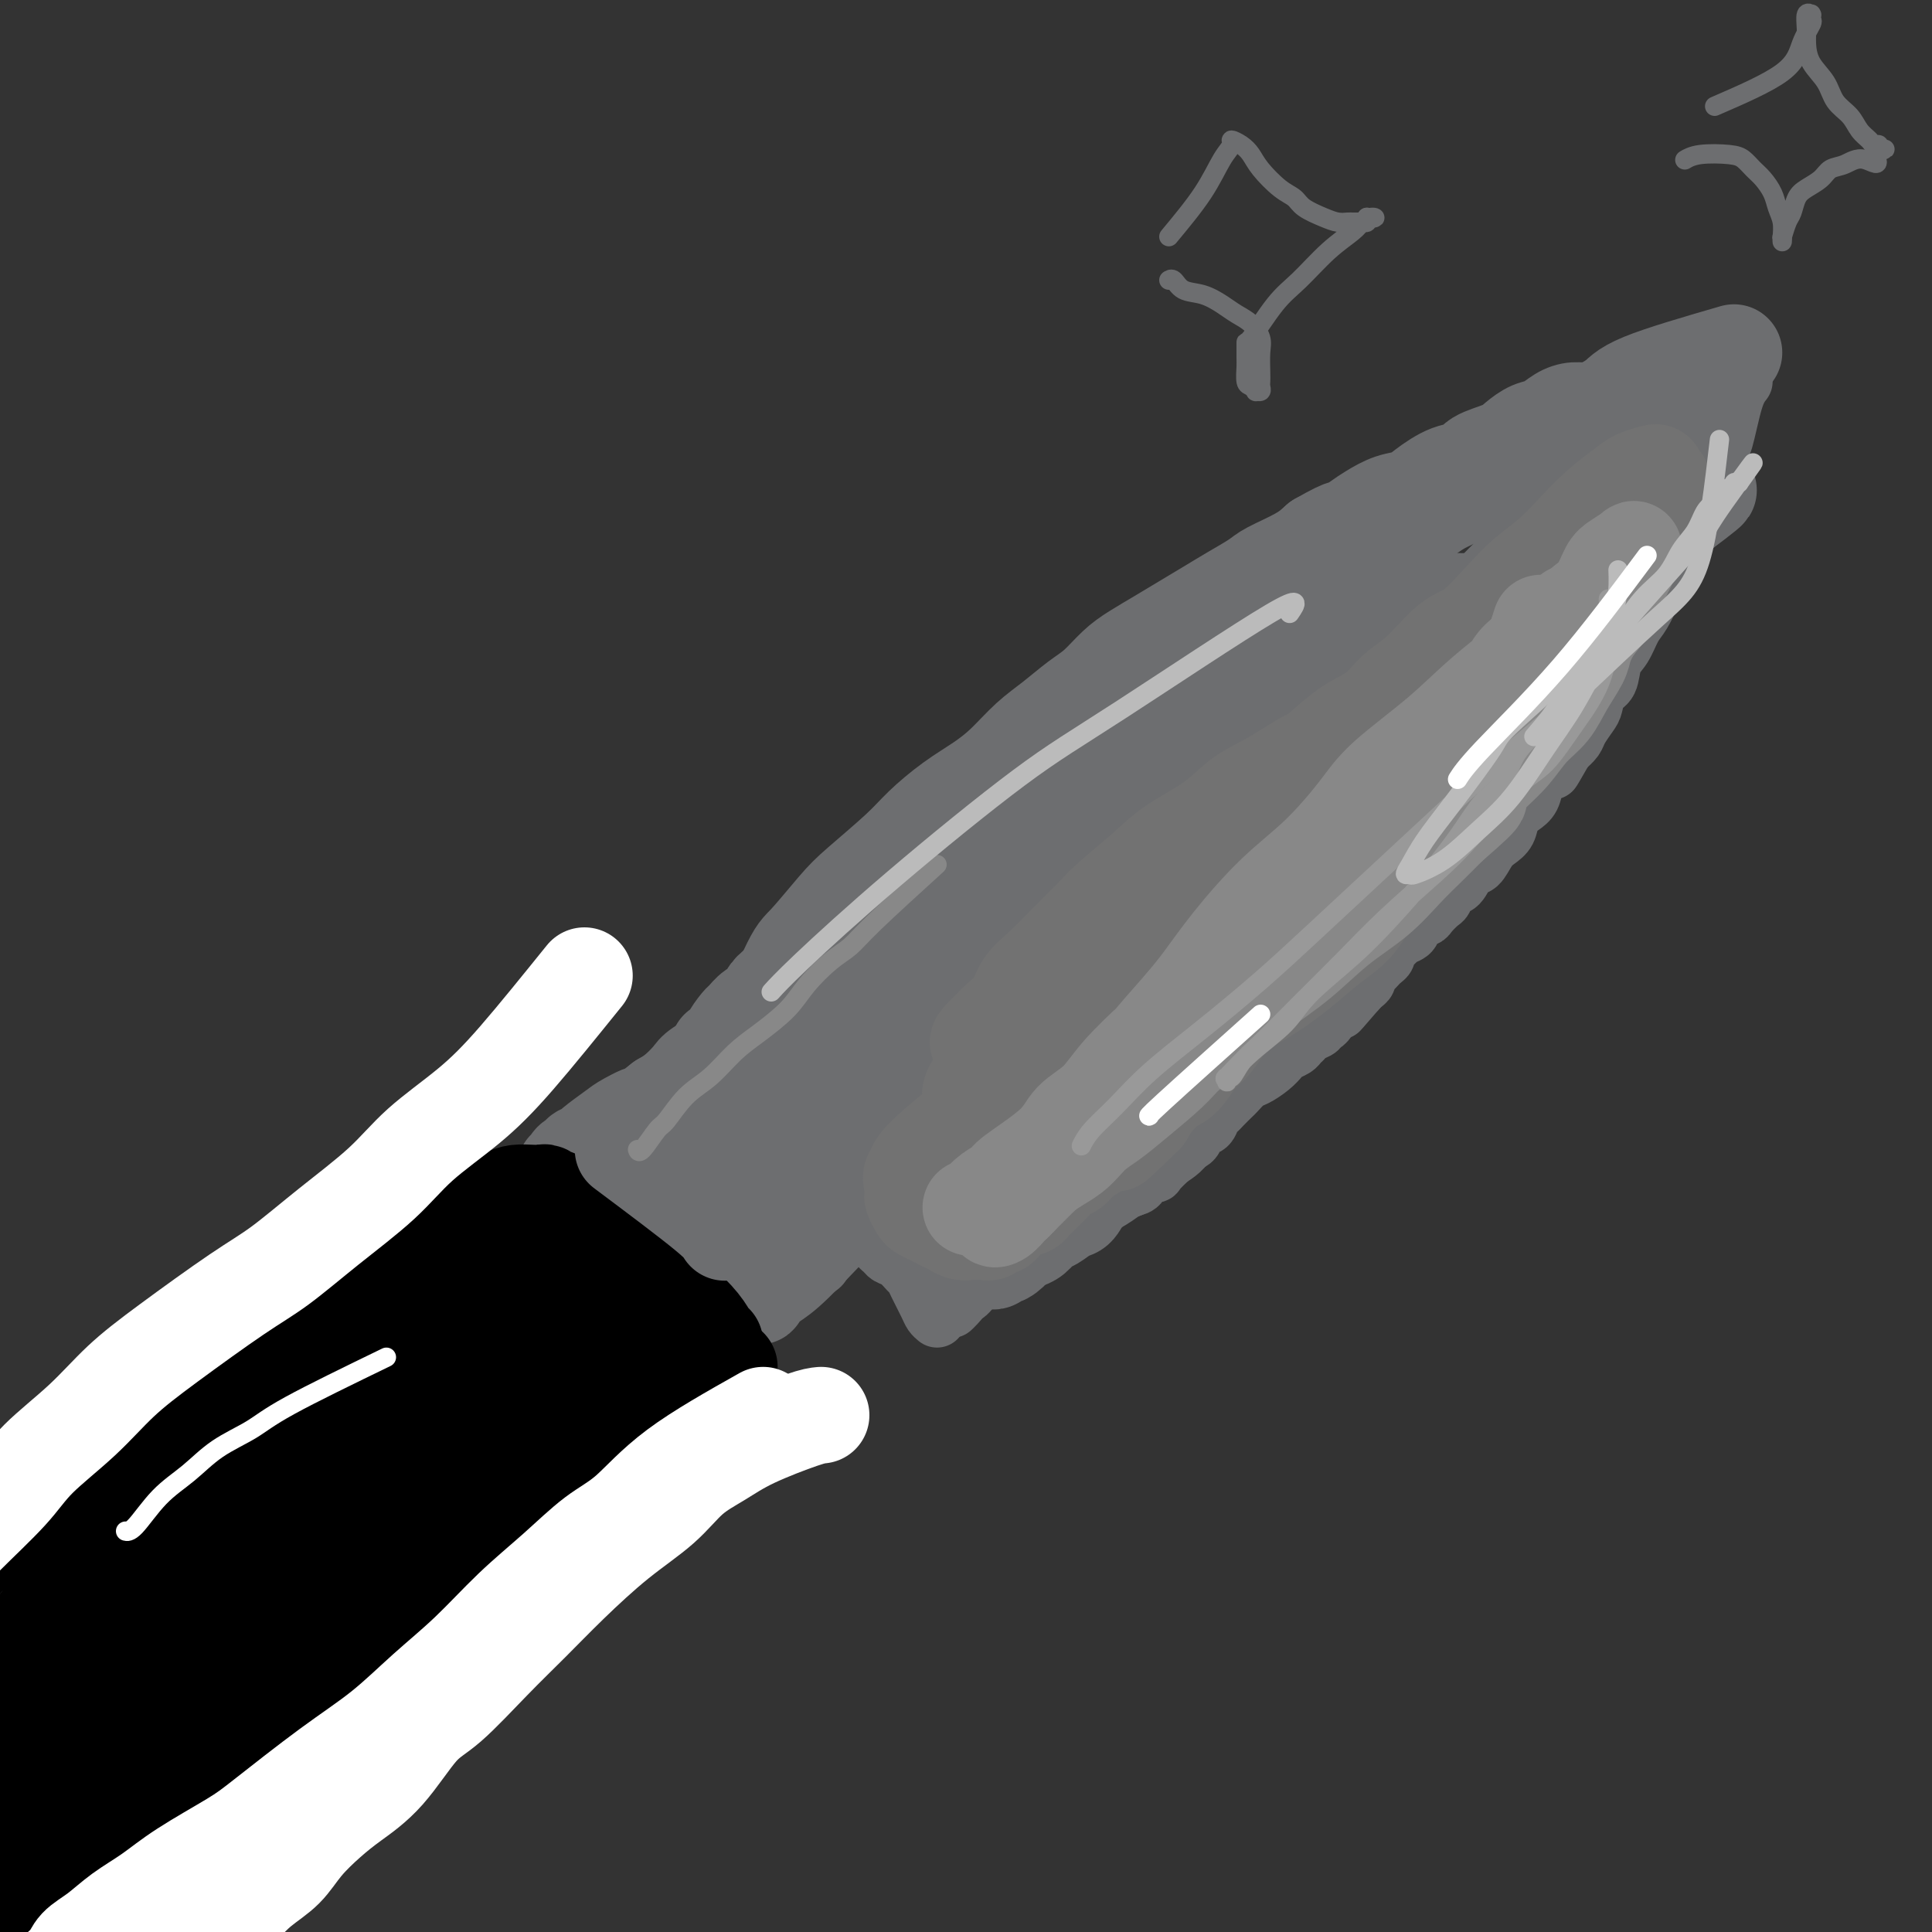 <svg viewBox='0 0 400 400' version='1.1' xmlns='http://www.w3.org/2000/svg' xmlns:xlink='http://www.w3.org/1999/xlink'><rect x="0" y="0" width="400" height="400" fill="#333333" stroke="none"/><g fill='none' stroke='#6D6E70' stroke-width='20' stroke-linecap='round' stroke-linejoin='round'><path d='M154,222c3.508,-8.381 7.015,-16.762 9,-21c1.985,-4.238 2.447,-4.334 4,-6c1.553,-1.666 4.195,-4.903 6,-7c1.805,-2.097 2.772,-3.054 5,-5c2.228,-1.946 5.718,-4.882 8,-7c2.282,-2.118 3.355,-3.417 5,-5c1.645,-1.583 3.863,-3.451 6,-5c2.137,-1.549 4.192,-2.778 6,-4c1.808,-1.222 3.368,-2.437 5,-4c1.632,-1.563 3.335,-3.475 5,-5c1.665,-1.525 3.291,-2.662 5,-4c1.709,-1.338 3.502,-2.875 5,-4c1.498,-1.125 2.700,-1.837 4,-3c1.300,-1.163 2.699,-2.776 4,-4c1.301,-1.224 2.503,-2.060 4,-3c1.497,-0.940 3.290,-1.985 5,-3c1.710,-1.015 3.336,-2.000 5,-3c1.664,-1.000 3.365,-2.014 5,-3c1.635,-0.986 3.203,-1.944 5,-3c1.797,-1.056 3.822,-2.211 5,-3c1.178,-0.789 1.510,-1.212 3,-2c1.490,-0.788 4.140,-1.939 6,-3c1.860,-1.061 2.930,-2.030 4,-3'/><path d='M273,112c6.864,-3.914 5.026,-2.200 5,-2c-0.026,0.200 1.762,-1.114 3,-2c1.238,-0.886 1.926,-1.344 3,-2c1.074,-0.656 2.533,-1.509 4,-2c1.467,-0.491 2.942,-0.621 4,-1c1.058,-0.379 1.697,-1.008 3,-2c1.303,-0.992 3.268,-2.349 5,-3c1.732,-0.651 3.229,-0.598 4,-1c0.771,-0.402 0.814,-1.258 2,-2c1.186,-0.742 3.514,-1.368 5,-2c1.486,-0.632 2.130,-1.270 3,-2c0.870,-0.730 1.965,-1.554 3,-2c1.035,-0.446 2.011,-0.515 3,-1c0.989,-0.485 1.993,-1.387 3,-2c1.007,-0.613 2.017,-0.938 3,-1c0.983,-0.062 1.940,0.138 3,0c1.060,-0.138 2.223,-0.614 3,-1c0.777,-0.386 1.167,-0.682 2,-1c0.833,-0.318 2.107,-0.660 3,-1c0.893,-0.340 1.405,-0.680 2,-1c0.595,-0.320 1.274,-0.621 2,-1c0.726,-0.379 1.500,-0.837 2,-1c0.500,-0.163 0.726,-0.029 1,0c0.274,0.029 0.594,-0.045 1,0c0.406,0.045 0.896,0.208 1,0c0.104,-0.208 -0.178,-0.788 0,-1c0.178,-0.212 0.817,-0.057 1,0c0.183,0.057 -0.091,0.016 0,0c0.091,-0.016 0.545,-0.008 1,0'/><path d='M348,78c3.917,-1.238 1.208,-0.333 1,0c-0.208,0.333 2.083,0.095 3,0c0.917,-0.095 0.458,-0.048 0,0'/><path d='M359,73c-7.481,2.172 -14.963,4.344 -19,6c-4.037,1.656 -4.630,2.796 -6,4c-1.370,1.204 -3.516,2.471 -6,4c-2.484,1.529 -5.304,3.321 -8,5c-2.696,1.679 -5.267,3.245 -8,5c-2.733,1.755 -5.629,3.700 -8,5c-2.371,1.300 -4.219,1.953 -6,3c-1.781,1.047 -3.495,2.486 -6,4c-2.505,1.514 -5.799,3.104 -8,4c-2.201,0.896 -3.307,1.099 -5,2c-1.693,0.901 -3.971,2.499 -6,4c-2.029,1.501 -3.809,2.904 -6,4c-2.191,1.096 -4.791,1.885 -7,3c-2.209,1.115 -4.025,2.556 -6,4c-1.975,1.444 -4.110,2.892 -6,4c-1.890,1.108 -3.536,1.875 -5,3c-1.464,1.125 -2.744,2.607 -4,4c-1.256,1.393 -2.486,2.697 -4,4c-1.514,1.303 -3.311,2.606 -5,4c-1.689,1.394 -3.269,2.880 -5,4c-1.731,1.120 -3.614,1.874 -5,3c-1.386,1.126 -2.275,2.625 -4,4c-1.725,1.375 -4.287,2.626 -6,4c-1.713,1.374 -2.577,2.870 -4,4c-1.423,1.130 -3.407,1.894 -5,3c-1.593,1.106 -2.797,2.553 -4,4'/><path d='M197,175c-10.692,8.325 -5.921,4.638 -5,4c0.921,-0.638 -2.007,1.772 -4,3c-1.993,1.228 -3.052,1.273 -4,2c-0.948,0.727 -1.787,2.134 -3,3c-1.213,0.866 -2.800,1.191 -4,2c-1.200,0.809 -2.013,2.104 -3,3c-0.987,0.896 -2.146,1.395 -3,2c-0.854,0.605 -1.401,1.317 -2,2c-0.599,0.683 -1.250,1.337 -2,2c-0.750,0.663 -1.601,1.333 -2,2c-0.399,0.667 -0.347,1.329 -1,2c-0.653,0.671 -2.010,1.350 -3,2c-0.990,0.650 -1.612,1.271 -2,2c-0.388,0.729 -0.543,1.565 -1,2c-0.457,0.435 -1.217,0.469 -2,1c-0.783,0.531 -1.590,1.557 -2,2c-0.410,0.443 -0.422,0.301 -1,1c-0.578,0.699 -1.722,2.239 -2,3c-0.278,0.761 0.310,0.743 0,1c-0.310,0.257 -1.517,0.788 -2,1c-0.483,0.212 -0.241,0.106 0,0'/></g>
<g fill='none' stroke='#6D6E70' stroke-width='12' stroke-linecap='round' stroke-linejoin='round'><path d='M361,79c-0.644,0.819 -1.289,1.638 -2,4c-0.711,2.362 -1.489,6.266 -2,8c-0.511,1.734 -0.755,1.299 -1,2c-0.245,0.701 -0.491,2.538 -1,4c-0.509,1.462 -1.282,2.549 -2,4c-0.718,1.451 -1.382,3.265 -2,5c-0.618,1.735 -1.191,3.392 -2,5c-0.809,1.608 -1.855,3.167 -3,5c-1.145,1.833 -2.389,3.940 -3,5c-0.611,1.060 -0.587,1.072 -1,2c-0.413,0.928 -1.261,2.770 -2,4c-0.739,1.230 -1.367,1.847 -2,3c-0.633,1.153 -1.269,2.841 -2,4c-0.731,1.159 -1.557,1.790 -2,3c-0.443,1.210 -0.504,2.999 -1,4c-0.496,1.001 -1.428,1.213 -2,2c-0.572,0.787 -0.786,2.150 -1,3c-0.214,0.850 -0.428,1.187 -1,2c-0.572,0.813 -1.500,2.104 -2,3c-0.500,0.896 -0.571,1.399 -1,2c-0.429,0.601 -1.214,1.301 -2,2'/><path d='M324,155c-4.229,7.386 -2.302,3.852 -2,3c0.302,-0.852 -1.022,0.978 -2,2c-0.978,1.022 -1.609,1.236 -2,2c-0.391,0.764 -0.541,2.078 -1,3c-0.459,0.922 -1.225,1.453 -2,2c-0.775,0.547 -1.558,1.110 -2,2c-0.442,0.890 -0.541,2.106 -1,3c-0.459,0.894 -1.277,1.466 -2,2c-0.723,0.534 -1.349,1.031 -2,2c-0.651,0.969 -1.326,2.410 -2,3c-0.674,0.590 -1.345,0.328 -2,1c-0.655,0.672 -1.293,2.278 -2,3c-0.707,0.722 -1.484,0.561 -2,1c-0.516,0.439 -0.772,1.479 -1,2c-0.228,0.521 -0.427,0.525 -1,1c-0.573,0.475 -1.520,1.423 -2,2c-0.480,0.577 -0.495,0.784 -1,1c-0.505,0.216 -1.502,0.443 -2,1c-0.498,0.557 -0.497,1.445 -1,2c-0.503,0.555 -1.511,0.779 -2,1c-0.489,0.221 -0.460,0.440 -1,1c-0.540,0.560 -1.650,1.459 -2,2c-0.350,0.541 0.060,0.722 0,1c-0.060,0.278 -0.590,0.652 -1,1c-0.410,0.348 -0.701,0.670 -1,1c-0.299,0.330 -0.606,0.666 -1,1c-0.394,0.334 -0.876,0.664 -1,1c-0.124,0.336 0.111,0.678 0,1c-0.111,0.322 -0.568,0.625 -1,1c-0.432,0.375 -0.838,0.821 -1,1c-0.162,0.179 -0.081,0.089 0,0'/><path d='M281,205c-6.815,7.898 -2.352,2.642 -1,1c1.352,-1.642 -0.408,0.330 -1,1c-0.592,0.670 -0.018,0.039 0,0c0.018,-0.039 -0.520,0.514 -1,1c-0.480,0.486 -0.902,0.905 -1,1c-0.098,0.095 0.127,-0.133 0,0c-0.127,0.133 -0.607,0.627 -1,1c-0.393,0.373 -0.701,0.625 -1,1c-0.299,0.375 -0.591,0.874 -1,1c-0.409,0.126 -0.936,-0.121 -1,0c-0.064,0.121 0.335,0.610 0,1c-0.335,0.390 -1.403,0.682 -2,1c-0.597,0.318 -0.723,0.662 -1,1c-0.277,0.338 -0.706,0.671 -1,1c-0.294,0.329 -0.453,0.656 -1,1c-0.547,0.344 -1.483,0.707 -2,1c-0.517,0.293 -0.615,0.516 -1,1c-0.385,0.484 -1.058,1.228 -2,2c-0.942,0.772 -2.154,1.573 -3,2c-0.846,0.427 -1.326,0.482 -2,1c-0.674,0.518 -1.543,1.500 -2,2c-0.457,0.500 -0.503,0.519 -1,1c-0.497,0.481 -1.447,1.423 -2,2c-0.553,0.577 -0.711,0.788 -1,1c-0.289,0.212 -0.711,0.424 -1,1c-0.289,0.576 -0.445,1.516 -1,2c-0.555,0.484 -1.511,0.511 -2,1c-0.489,0.489 -0.513,1.440 -1,2c-0.487,0.560 -1.439,0.728 -2,1c-0.561,0.272 -0.732,0.649 -1,1c-0.268,0.351 -0.634,0.675 -1,1'/><path d='M243,239c-5.992,5.383 -1.972,1.841 -1,1c0.972,-0.841 -1.103,1.018 -2,2c-0.897,0.982 -0.614,1.088 -1,1c-0.386,-0.088 -1.441,-0.371 -2,0c-0.559,0.371 -0.624,1.395 -1,2c-0.376,0.605 -1.064,0.791 -2,1c-0.936,0.209 -2.120,0.441 -3,1c-0.880,0.559 -1.457,1.445 -2,2c-0.543,0.555 -1.051,0.778 -2,1c-0.949,0.222 -2.338,0.442 -3,1c-0.662,0.558 -0.596,1.455 -1,2c-0.404,0.545 -1.278,0.737 -2,1c-0.722,0.263 -1.291,0.595 -2,1c-0.709,0.405 -1.557,0.883 -2,1c-0.443,0.117 -0.482,-0.127 -1,0c-0.518,0.127 -1.515,0.625 -2,1c-0.485,0.375 -0.459,0.626 -1,1c-0.541,0.374 -1.651,0.870 -2,1c-0.349,0.130 0.061,-0.105 0,0c-0.061,0.105 -0.594,0.549 -1,1c-0.406,0.451 -0.686,0.908 -1,1c-0.314,0.092 -0.661,-0.183 -1,0c-0.339,0.183 -0.668,0.822 -1,1c-0.332,0.178 -0.666,-0.107 -1,0c-0.334,0.107 -0.667,0.606 -1,1c-0.333,0.394 -0.667,0.684 -1,1c-0.333,0.316 -0.667,0.659 -1,1c-0.333,0.341 -0.667,0.679 -1,1c-0.333,0.321 -0.667,0.625 -1,1c-0.333,0.375 -0.667,0.821 -1,1c-0.333,0.179 -0.667,0.089 -1,0'/><path d='M199,268c-7.049,4.668 -2.673,1.839 -1,1c1.673,-0.839 0.643,0.313 0,1c-0.643,0.687 -0.898,0.911 -1,1c-0.102,0.089 -0.051,0.045 0,0'/><path d='M194,273c-0.363,-0.302 -0.727,-0.605 -1,-1c-0.273,-0.395 -0.457,-0.883 -1,-2c-0.543,-1.117 -1.445,-2.862 -2,-4c-0.555,-1.138 -0.764,-1.667 -1,-2c-0.236,-0.333 -0.498,-0.470 -1,-1c-0.502,-0.530 -1.244,-1.452 -2,-2c-0.756,-0.548 -1.527,-0.720 -2,-1c-0.473,-0.280 -0.648,-0.667 -1,-1c-0.352,-0.333 -0.883,-0.611 -1,-1c-0.117,-0.389 0.179,-0.889 0,-1c-0.179,-0.111 -0.831,0.166 -1,0c-0.169,-0.166 0.147,-0.776 0,-1c-0.147,-0.224 -0.756,-0.064 -1,0c-0.244,0.064 -0.122,0.031 0,0c0.122,-0.031 0.244,-0.061 0,0c-0.244,0.061 -0.853,0.212 -1,0c-0.147,-0.212 0.167,-0.789 0,-1c-0.167,-0.211 -0.814,-0.057 -1,0c-0.186,0.057 0.090,0.016 0,0c-0.090,-0.016 -0.545,-0.008 -1,0'/><path d='M177,255c-1.671,-1.305 -0.350,-0.568 0,0c0.350,0.568 -0.273,0.968 -1,1c-0.727,0.032 -1.560,-0.304 -2,0c-0.440,0.304 -0.488,1.246 -1,2c-0.512,0.754 -1.489,1.318 -2,2c-0.511,0.682 -0.556,1.483 -1,2c-0.444,0.517 -1.289,0.751 -2,1c-0.711,0.249 -1.290,0.514 -2,1c-0.710,0.486 -1.553,1.192 -2,2c-0.447,0.808 -0.498,1.719 -1,2c-0.502,0.281 -1.454,-0.069 -2,0c-0.546,0.069 -0.685,0.557 -1,1c-0.315,0.443 -0.804,0.841 -1,1c-0.196,0.159 -0.098,0.080 0,0'/><path d='M160,212c-6.400,7.159 -12.800,14.317 -16,18c-3.200,3.683 -3.200,3.890 -4,5c-0.800,1.110 -2.399,3.122 -4,5c-1.601,1.878 -3.206,3.623 -4,5c-0.794,1.377 -0.779,2.387 -1,3c-0.221,0.613 -0.677,0.828 -1,1c-0.323,0.172 -0.512,0.299 0,-1c0.512,-1.299 1.724,-4.026 3,-6c1.276,-1.974 2.616,-3.196 4,-5c1.384,-1.804 2.810,-4.191 5,-7c2.190,-2.809 5.143,-6.041 8,-9c2.857,-2.959 5.620,-5.647 8,-8c2.380,-2.353 4.379,-4.371 6,-6c1.621,-1.629 2.864,-2.868 4,-4c1.136,-1.132 2.164,-2.157 3,-3c0.836,-0.843 1.479,-1.504 2,-2c0.521,-0.496 0.921,-0.826 1,-1c0.079,-0.174 -0.165,-0.191 -1,0c-0.835,0.191 -2.263,0.590 -4,2c-1.737,1.410 -3.782,3.831 -6,6c-2.218,2.169 -4.609,4.084 -7,6'/><path d='M156,211c-3.999,3.364 -5.495,5.274 -7,7c-1.505,1.726 -3.019,3.268 -5,6c-1.981,2.732 -4.428,6.652 -6,9c-1.572,2.348 -2.269,3.122 -3,4c-0.731,0.878 -1.494,1.858 -2,3c-0.506,1.142 -0.753,2.445 -1,3c-0.247,0.555 -0.494,0.361 0,0c0.494,-0.361 1.727,-0.890 3,-2c1.273,-1.110 2.585,-2.800 5,-5c2.415,-2.200 5.935,-4.910 8,-7c2.065,-2.090 2.677,-3.560 4,-5c1.323,-1.440 3.356,-2.849 7,-6c3.644,-3.151 8.898,-8.043 11,-10c2.102,-1.957 1.051,-0.978 0,0'/></g>
<g fill='none' stroke='#6D6E70' stroke-width='20' stroke-linecap='round' stroke-linejoin='round'><path d='M254,177c-4.532,0.536 -9.064,1.072 -14,3c-4.936,1.928 -10.275,5.247 -15,8c-4.725,2.753 -8.834,4.939 -12,7c-3.166,2.061 -5.387,3.995 -8,6c-2.613,2.005 -5.618,4.079 -8,6c-2.382,1.921 -4.142,3.687 -6,5c-1.858,1.313 -3.815,2.172 -5,3c-1.185,0.828 -1.600,1.623 -2,1c-0.400,-0.623 -0.786,-2.666 1,-7c1.786,-4.334 5.743,-10.960 12,-18c6.257,-7.040 14.814,-14.495 23,-21c8.186,-6.505 15.999,-12.062 23,-17c7.001,-4.938 13.188,-9.258 19,-13c5.812,-3.742 11.250,-6.906 15,-9c3.750,-2.094 5.812,-3.118 7,-4c1.188,-0.882 1.502,-1.621 2,-2c0.498,-0.379 1.179,-0.398 1,0c-0.179,0.398 -1.220,1.213 -2,2c-0.780,0.787 -1.300,1.546 -6,5c-4.700,3.454 -13.581,9.604 -21,15c-7.419,5.396 -13.375,10.037 -20,15c-6.625,4.963 -13.917,10.246 -20,15c-6.083,4.754 -10.957,8.979 -15,13c-4.043,4.021 -7.255,7.837 -10,11c-2.745,3.163 -5.025,5.673 -6,7c-0.975,1.327 -0.647,1.473 -1,2c-0.353,0.527 -1.387,1.436 0,1c1.387,-0.436 5.193,-2.218 9,-4'/><path d='M195,207c4.499,-2.310 11.245,-6.086 16,-9c4.755,-2.914 7.518,-4.966 14,-9c6.482,-4.034 16.683,-10.051 23,-14c6.317,-3.949 8.750,-5.831 13,-9c4.250,-3.169 10.317,-7.624 15,-11c4.683,-3.376 7.983,-5.675 12,-9c4.017,-3.325 8.750,-7.678 11,-10c2.250,-2.322 2.015,-2.612 3,-4c0.985,-1.388 3.190,-3.874 4,-5c0.810,-1.126 0.226,-0.892 0,-1c-0.226,-0.108 -0.092,-0.559 -1,-1c-0.908,-0.441 -2.856,-0.872 -6,0c-3.144,0.872 -7.484,3.049 -13,6c-5.516,2.951 -12.209,6.678 -18,11c-5.791,4.322 -10.679,9.238 -15,13c-4.321,3.762 -8.075,6.368 -11,9c-2.925,2.632 -5.021,5.289 -6,7c-0.979,1.711 -0.841,2.477 -1,3c-0.159,0.523 -0.615,0.804 0,1c0.615,0.196 2.301,0.308 5,0c2.699,-0.308 6.412,-1.034 11,-3c4.588,-1.966 10.050,-5.171 15,-8c4.950,-2.829 9.387,-5.282 14,-8c4.613,-2.718 9.402,-5.700 14,-9c4.598,-3.300 9.005,-6.917 13,-10c3.995,-3.083 7.577,-5.631 11,-8c3.423,-2.369 6.685,-4.560 9,-6c2.315,-1.440 3.682,-2.128 6,-4c2.318,-1.872 5.586,-4.927 8,-7c2.414,-2.073 3.976,-3.164 5,-4c1.024,-0.836 1.512,-1.418 2,-2'/><path d='M348,106c10.747,-8.063 3.613,-3.222 1,-2c-2.613,1.222 -0.705,-1.176 0,-2c0.705,-0.824 0.208,-0.075 0,0c-0.208,0.075 -0.127,-0.524 0,-1c0.127,-0.476 0.300,-0.828 0,-1c-0.300,-0.172 -1.074,-0.164 -2,0c-0.926,0.164 -2.004,0.485 -4,1c-1.996,0.515 -4.910,1.223 -8,3c-3.090,1.777 -6.355,4.622 -10,7c-3.645,2.378 -7.669,4.287 -11,7c-3.331,2.713 -5.967,6.230 -9,9c-3.033,2.770 -6.463,4.795 -9,7c-2.537,2.205 -4.182,4.591 -6,7c-1.818,2.409 -3.808,4.841 -5,6c-1.192,1.159 -1.585,1.046 -2,2c-0.415,0.954 -0.852,2.974 -1,4c-0.148,1.026 -0.008,1.058 0,1c0.008,-0.058 -0.116,-0.205 0,0c0.116,0.205 0.472,0.762 1,1c0.528,0.238 1.228,0.155 2,0c0.772,-0.155 1.616,-0.383 3,-1c1.384,-0.617 3.307,-1.624 5,-3c1.693,-1.376 3.155,-3.122 5,-5c1.845,-1.878 4.073,-3.887 6,-6c1.927,-2.113 3.552,-4.329 5,-6c1.448,-1.671 2.718,-2.796 4,-4c1.282,-1.204 2.576,-2.486 4,-4c1.424,-1.514 2.980,-3.262 5,-5c2.020,-1.738 4.505,-3.468 6,-5c1.495,-1.532 1.998,-2.866 3,-4c1.002,-1.134 2.501,-2.067 4,-3'/><path d='M335,109c7.015,-7.258 3.553,-4.403 3,-4c-0.553,0.403 1.802,-1.647 3,-3c1.198,-1.353 1.239,-2.008 2,-3c0.761,-0.992 2.242,-2.320 3,-3c0.758,-0.680 0.792,-0.713 1,-1c0.208,-0.287 0.589,-0.830 1,-1c0.411,-0.170 0.852,0.033 1,0c0.148,-0.033 0.004,-0.301 0,0c-0.004,0.301 0.131,1.169 0,2c-0.131,0.831 -0.529,1.623 -1,3c-0.471,1.377 -1.013,3.339 -2,5c-0.987,1.661 -2.417,3.020 -4,5c-1.583,1.980 -3.319,4.580 -5,7c-1.681,2.420 -3.307,4.661 -5,7c-1.693,2.339 -3.454,4.778 -5,7c-1.546,2.222 -2.878,4.229 -4,6c-1.122,1.771 -2.033,3.307 -3,5c-0.967,1.693 -1.988,3.545 -3,5c-1.012,1.455 -2.014,2.515 -3,4c-0.986,1.485 -1.955,3.397 -3,5c-1.045,1.603 -2.167,2.898 -3,4c-0.833,1.102 -1.378,2.009 -2,3c-0.622,0.991 -1.321,2.064 -2,3c-0.679,0.936 -1.337,1.735 -2,3c-0.663,1.265 -1.332,2.994 -2,4c-0.668,1.006 -1.334,1.287 -2,2c-0.666,0.713 -1.333,1.856 -2,3'/><path d='M296,177c-8.083,11.603 -3.292,4.109 -2,2c1.292,-2.109 -0.917,1.166 -2,3c-1.083,1.834 -1.041,2.226 -2,3c-0.959,0.774 -2.920,1.929 -4,3c-1.080,1.071 -1.278,2.056 -2,3c-0.722,0.944 -1.968,1.845 -3,3c-1.032,1.155 -1.850,2.563 -3,4c-1.150,1.437 -2.632,2.902 -4,4c-1.368,1.098 -2.620,1.829 -4,3c-1.380,1.171 -2.886,2.782 -4,4c-1.114,1.218 -1.834,2.043 -3,3c-1.166,0.957 -2.776,2.045 -4,3c-1.224,0.955 -2.061,1.778 -3,3c-0.939,1.222 -1.980,2.845 -3,4c-1.020,1.155 -2.020,1.843 -3,3c-0.980,1.157 -1.942,2.784 -3,4c-1.058,1.216 -2.213,2.021 -3,3c-0.787,0.979 -1.207,2.131 -2,3c-0.793,0.869 -1.958,1.455 -3,2c-1.042,0.545 -1.959,1.051 -3,2c-1.041,0.949 -2.204,2.342 -3,3c-0.796,0.658 -1.223,0.581 -2,1c-0.777,0.419 -1.902,1.335 -3,2c-1.098,0.665 -2.167,1.080 -3,2c-0.833,0.920 -1.431,2.344 -2,3c-0.569,0.656 -1.111,0.543 -2,1c-0.889,0.457 -2.125,1.484 -3,2c-0.875,0.516 -1.389,0.520 -2,1c-0.611,0.480 -1.318,1.437 -2,2c-0.682,0.563 -1.338,0.732 -2,1c-0.662,0.268 -1.331,0.634 -2,1'/><path d='M210,258c-5.129,3.720 -1.952,1.518 -1,1c0.952,-0.518 -0.322,0.646 -1,1c-0.678,0.354 -0.759,-0.101 -1,0c-0.241,0.101 -0.642,0.759 -1,1c-0.358,0.241 -0.675,0.066 -1,0c-0.325,-0.066 -0.659,-0.022 -1,0c-0.341,0.022 -0.688,0.022 -1,0c-0.312,-0.022 -0.590,-0.064 -1,0c-0.410,0.064 -0.953,0.235 -2,0c-1.047,-0.235 -2.600,-0.877 -3,-1c-0.400,-0.123 0.352,0.272 0,0c-0.352,-0.272 -1.807,-1.212 -3,-2c-1.193,-0.788 -2.124,-1.425 -3,-2c-0.876,-0.575 -1.697,-1.087 -3,-2c-1.303,-0.913 -3.088,-2.225 -4,-3c-0.912,-0.775 -0.952,-1.012 -2,-2c-1.048,-0.988 -3.105,-2.727 -4,-4c-0.895,-1.273 -0.630,-2.079 -1,-3c-0.370,-0.921 -1.376,-1.958 -2,-3c-0.624,-1.042 -0.866,-2.090 -1,-4c-0.134,-1.910 -0.161,-4.683 0,-7c0.161,-2.317 0.509,-4.180 1,-6c0.491,-1.820 1.124,-3.599 2,-5c0.876,-1.401 1.996,-2.423 4,-4c2.004,-1.577 4.892,-3.707 7,-5c2.108,-1.293 3.434,-1.749 6,-3c2.566,-1.251 6.370,-3.296 10,-5c3.630,-1.704 7.086,-3.065 12,-5c4.914,-1.935 11.284,-4.444 15,-6c3.716,-1.556 4.776,-2.159 7,-3c2.224,-0.841 5.612,-1.921 9,-3'/><path d='M247,183c7.231,-2.799 3.807,-1.297 3,-1c-0.807,0.297 1.001,-0.612 2,-1c0.999,-0.388 1.187,-0.254 1,0c-0.187,0.254 -0.750,0.627 -1,1c-0.250,0.373 -0.188,0.746 -1,2c-0.812,1.254 -2.497,3.389 -5,6c-2.503,2.611 -5.824,5.698 -9,9c-3.176,3.302 -6.205,6.817 -10,11c-3.795,4.183 -8.354,9.032 -11,12c-2.646,2.968 -3.377,4.055 -5,6c-1.623,1.945 -4.136,4.749 -6,7c-1.864,2.251 -3.079,3.951 -4,5c-0.921,1.049 -1.549,1.449 -2,2c-0.451,0.551 -0.724,1.255 -1,1c-0.276,-0.255 -0.556,-1.469 0,-3c0.556,-1.531 1.947,-3.377 4,-6c2.053,-2.623 4.769,-6.021 8,-9c3.231,-2.979 6.977,-5.540 10,-8c3.023,-2.460 5.321,-4.821 8,-7c2.679,-2.179 5.737,-4.177 8,-6c2.263,-1.823 3.729,-3.473 5,-5c1.271,-1.527 2.345,-2.933 3,-4c0.655,-1.067 0.889,-1.796 1,-2c0.111,-0.204 0.099,0.115 0,0c-0.099,-0.115 -0.286,-0.666 -1,-1c-0.714,-0.334 -1.954,-0.450 -4,0c-2.046,0.450 -4.897,1.467 -8,3c-3.103,1.533 -6.458,3.581 -10,6c-3.542,2.419 -7.271,5.210 -11,8'/><path d='M211,209c-4.453,2.919 -5.086,3.217 -7,5c-1.914,1.783 -5.109,5.052 -7,7c-1.891,1.948 -2.476,2.575 -3,3c-0.524,0.425 -0.985,0.647 -1,1c-0.015,0.353 0.417,0.836 0,1c-0.417,0.164 -1.682,0.010 -1,0c0.682,-0.010 3.312,0.125 5,0c1.688,-0.125 2.433,-0.509 5,-2c2.567,-1.491 6.955,-4.090 10,-6c3.045,-1.910 4.745,-3.132 7,-5c2.255,-1.868 5.063,-4.383 8,-7c2.937,-2.617 6.004,-5.335 8,-7c1.996,-1.665 2.923,-2.278 4,-4c1.077,-1.722 2.305,-4.554 3,-6c0.695,-1.446 0.859,-1.507 1,-2c0.141,-0.493 0.261,-1.417 0,-2c-0.261,-0.583 -0.902,-0.825 -2,-1c-1.098,-0.175 -2.654,-0.284 -6,1c-3.346,1.284 -8.482,3.961 -12,6c-3.518,2.039 -5.417,3.441 -9,6c-3.583,2.559 -8.849,6.274 -13,10c-4.151,3.726 -7.186,7.464 -10,11c-2.814,3.536 -5.407,6.870 -7,10c-1.593,3.130 -2.186,6.055 -3,8c-0.814,1.945 -1.851,2.911 -2,4c-0.149,1.089 0.589,2.302 1,3c0.411,0.698 0.495,0.880 1,1c0.505,0.120 1.430,0.177 3,0c1.570,-0.177 3.785,-0.589 6,-1'/><path d='M190,243c2.786,-0.257 4.752,-0.899 7,-2c2.248,-1.101 4.780,-2.660 7,-4c2.220,-1.340 4.129,-2.462 6,-4c1.871,-1.538 3.705,-3.491 6,-5c2.295,-1.509 5.051,-2.574 7,-4c1.949,-1.426 3.091,-3.213 5,-5c1.909,-1.787 4.586,-3.573 7,-5c2.414,-1.427 4.564,-2.494 7,-4c2.436,-1.506 5.159,-3.451 7,-5c1.841,-1.549 2.800,-2.703 4,-4c1.200,-1.297 2.641,-2.737 4,-4c1.359,-1.263 2.638,-2.349 4,-4c1.362,-1.651 2.809,-3.868 4,-5c1.191,-1.132 2.125,-1.181 3,-2c0.875,-0.819 1.691,-2.410 2,-3c0.309,-0.590 0.113,-0.179 0,0c-0.113,0.179 -0.142,0.127 0,0c0.142,-0.127 0.454,-0.330 0,0c-0.454,0.330 -1.673,1.191 -4,3c-2.327,1.809 -5.760,4.566 -10,8c-4.240,3.434 -9.286,7.546 -14,12c-4.714,4.454 -9.095,9.249 -13,14c-3.905,4.751 -7.333,9.459 -10,13c-2.667,3.541 -4.572,5.916 -6,8c-1.428,2.084 -2.380,3.879 -3,5c-0.620,1.121 -0.908,1.570 -1,2c-0.092,0.430 0.011,0.842 0,1c-0.011,0.158 -0.137,0.063 0,0c0.137,-0.063 0.537,-0.094 1,0c0.463,0.094 0.989,0.313 2,0c1.011,-0.313 2.505,-1.156 4,-2'/><path d='M216,247c2.298,-0.907 4.542,-2.175 7,-4c2.458,-1.825 5.128,-4.208 8,-7c2.872,-2.792 5.946,-5.995 9,-9c3.054,-3.005 6.090,-5.812 9,-9c2.910,-3.188 5.695,-6.756 8,-10c2.305,-3.244 4.131,-6.164 6,-9c1.869,-2.836 3.782,-5.587 6,-8c2.218,-2.413 4.743,-4.489 7,-7c2.257,-2.511 4.246,-5.456 6,-8c1.754,-2.544 3.272,-4.687 5,-7c1.728,-2.313 3.667,-4.794 5,-7c1.333,-2.206 2.060,-4.135 3,-6c0.940,-1.865 2.094,-3.666 3,-5c0.906,-1.334 1.565,-2.203 2,-3c0.435,-0.797 0.644,-1.523 1,-2c0.356,-0.477 0.857,-0.704 1,-1c0.143,-0.296 -0.071,-0.660 0,-1c0.071,-0.340 0.427,-0.654 0,0c-0.427,0.654 -1.638,2.277 -3,4c-1.362,1.723 -2.877,3.546 -5,6c-2.123,2.454 -4.855,5.538 -7,8c-2.145,2.462 -3.704,4.300 -6,7c-2.296,2.700 -5.330,6.261 -9,10c-3.670,3.739 -7.978,7.657 -11,11c-3.022,3.343 -4.758,6.113 -6,8c-1.242,1.887 -1.988,2.893 -3,4c-1.012,1.107 -2.289,2.316 -3,3c-0.711,0.684 -0.855,0.842 -1,1'/><path d='M248,206c-8.580,9.437 -3.030,2.529 -1,0c2.030,-2.529 0.541,-0.681 0,0c-0.541,0.681 -0.132,0.194 0,-1c0.132,-1.194 -0.012,-3.094 0,-4c0.012,-0.906 0.179,-0.819 0,-1c-0.179,-0.181 -0.703,-0.630 -1,-1c-0.297,-0.370 -0.365,-0.662 -1,-1c-0.635,-0.338 -1.836,-0.721 -3,-1c-1.164,-0.279 -2.289,-0.453 -4,0c-1.711,0.453 -4.007,1.531 -6,2c-1.993,0.469 -3.683,0.327 -6,1c-2.317,0.673 -5.262,2.160 -8,3c-2.738,0.840 -5.269,1.033 -8,2c-2.731,0.967 -5.660,2.708 -8,4c-2.340,1.292 -4.089,2.134 -6,3c-1.911,0.866 -3.983,1.757 -6,3c-2.017,1.243 -3.977,2.839 -6,4c-2.023,1.161 -4.108,1.887 -6,3c-1.892,1.113 -3.591,2.611 -5,4c-1.409,1.389 -2.529,2.667 -4,4c-1.471,1.333 -3.292,2.719 -5,4c-1.708,1.281 -3.302,2.455 -5,4c-1.698,1.545 -3.501,3.460 -5,5c-1.499,1.540 -2.693,2.705 -4,4c-1.307,1.295 -2.726,2.720 -4,4c-1.274,1.280 -2.403,2.415 -3,3c-0.597,0.585 -0.661,0.619 -1,1c-0.339,0.381 -0.954,1.109 -1,1c-0.046,-0.109 0.477,-1.054 1,-2'/><path d='M142,254c-5.239,4.176 -0.336,-1.384 3,-5c3.336,-3.616 5.104,-5.288 8,-8c2.896,-2.712 6.921,-6.464 10,-9c3.079,-2.536 5.211,-3.857 8,-6c2.789,-2.143 6.235,-5.107 10,-8c3.765,-2.893 7.848,-5.716 11,-8c3.152,-2.284 5.373,-4.029 7,-5c1.627,-0.971 2.660,-1.168 4,-2c1.340,-0.832 2.986,-2.299 4,-3c1.014,-0.701 1.397,-0.638 1,0c-0.397,0.638 -1.574,1.849 -3,3c-1.426,1.151 -3.101,2.243 -5,4c-1.899,1.757 -4.021,4.180 -8,8c-3.979,3.820 -9.813,9.038 -14,13c-4.187,3.962 -6.725,6.669 -9,9c-2.275,2.331 -4.286,4.288 -7,7c-2.714,2.712 -6.129,6.180 -9,9c-2.871,2.820 -5.196,4.991 -7,7c-1.804,2.009 -3.087,3.856 -4,5c-0.913,1.144 -1.457,1.584 -2,2c-0.543,0.416 -1.084,0.807 -1,1c0.084,0.193 0.795,0.188 1,0c0.205,-0.188 -0.096,-0.559 1,-1c1.096,-0.441 3.589,-0.953 6,-2c2.411,-1.047 4.740,-2.629 7,-4c2.260,-1.371 4.451,-2.533 7,-4c2.549,-1.467 5.455,-3.241 8,-5c2.545,-1.759 4.727,-3.503 7,-5c2.273,-1.497 4.636,-2.749 7,-4'/><path d='M183,243c7.628,-4.522 5.197,-3.829 5,-4c-0.197,-0.171 1.841,-1.208 3,-2c1.159,-0.792 1.439,-1.341 2,-2c0.561,-0.659 1.402,-1.428 2,-2c0.598,-0.572 0.953,-0.949 1,-1c0.047,-0.051 -0.213,0.222 0,0c0.213,-0.222 0.899,-0.941 0,0c-0.899,0.941 -3.384,3.540 -5,5c-1.616,1.460 -2.361,1.780 -5,4c-2.639,2.220 -7.170,6.340 -10,9c-2.830,2.660 -3.960,3.861 -6,6c-2.040,2.139 -4.991,5.218 -7,7c-2.009,1.782 -3.076,2.267 -4,3c-0.924,0.733 -1.707,1.713 -2,2c-0.293,0.287 -0.098,-0.121 0,0c0.098,0.121 0.099,0.771 0,0c-0.099,-0.771 -0.299,-2.962 0,-5c0.299,-2.038 1.096,-3.924 3,-7c1.904,-3.076 4.915,-7.341 7,-10c2.085,-2.659 3.243,-3.712 5,-6c1.757,-2.288 4.112,-5.811 7,-9c2.888,-3.189 6.310,-6.042 9,-9c2.690,-2.958 4.648,-6.020 6,-8c1.352,-1.980 2.097,-2.879 4,-5c1.903,-2.121 4.964,-5.466 7,-8c2.036,-2.534 3.048,-4.259 4,-6c0.952,-1.741 1.843,-3.497 3,-5c1.157,-1.503 2.578,-2.751 4,-4'/><path d='M216,186c7.944,-9.809 3.306,-4.331 2,-3c-1.306,1.331 0.722,-1.485 2,-3c1.278,-1.515 1.808,-1.730 2,-2c0.192,-0.270 0.046,-0.594 0,-1c-0.046,-0.406 0.007,-0.893 0,-1c-0.007,-0.107 -0.073,0.167 0,0c0.073,-0.167 0.284,-0.774 0,-1c-0.284,-0.226 -1.065,-0.073 -2,0c-0.935,0.073 -2.024,0.064 -3,0c-0.976,-0.064 -1.838,-0.184 -3,0c-1.162,0.184 -2.624,0.671 -4,1c-1.376,0.329 -2.667,0.499 -4,1c-1.333,0.501 -2.707,1.333 -4,2c-1.293,0.667 -2.503,1.168 -4,2c-1.497,0.832 -3.281,1.993 -5,3c-1.719,1.007 -3.373,1.858 -5,3c-1.627,1.142 -3.226,2.575 -5,4c-1.774,1.425 -3.723,2.841 -5,4c-1.277,1.159 -1.881,2.061 -3,3c-1.119,0.939 -2.752,1.917 -4,3c-1.248,1.083 -2.109,2.272 -3,3c-0.891,0.728 -1.811,0.995 -3,2c-1.189,1.005 -2.648,2.749 -4,4c-1.352,1.251 -2.598,2.011 -4,3c-1.402,0.989 -2.959,2.208 -4,3c-1.041,0.792 -1.566,1.157 -3,2c-1.434,0.843 -3.776,2.164 -5,3c-1.224,0.836 -1.330,1.187 -2,2c-0.670,0.813 -1.906,2.090 -3,3c-1.094,0.910 -2.047,1.455 -3,2'/><path d='M137,228c-10.193,7.910 -5.174,4.185 -4,3c1.174,-1.185 -1.497,0.168 -3,1c-1.503,0.832 -1.838,1.141 -3,2c-1.162,0.859 -3.151,2.268 -4,3c-0.849,0.732 -0.557,0.787 -1,1c-0.443,0.213 -1.620,0.583 -2,1c-0.380,0.417 0.038,0.881 0,1c-0.038,0.119 -0.532,-0.108 -1,0c-0.468,0.108 -0.910,0.551 -1,1c-0.090,0.449 0.172,0.905 0,1c-0.172,0.095 -0.778,-0.171 -1,0c-0.222,0.171 -0.059,0.778 0,1c0.059,0.222 0.016,0.060 0,0c-0.016,-0.060 -0.005,-0.017 0,0c0.005,0.017 0.002,0.009 0,0'/></g>
<g fill='none' stroke='#000000' stroke-width='20' stroke-linecap='round' stroke-linejoin='round'><path d='M148,278c-0.305,-0.200 -0.609,-0.400 -1,-1c-0.391,-0.600 -0.868,-1.600 -2,-3c-1.132,-1.400 -2.918,-3.200 -4,-4c-1.082,-0.800 -1.458,-0.599 -2,-1c-0.542,-0.401 -1.248,-1.403 -2,-2c-0.752,-0.597 -1.548,-0.790 -2,-1c-0.452,-0.210 -0.559,-0.437 -1,-1c-0.441,-0.563 -1.217,-1.460 -2,-2c-0.783,-0.540 -1.572,-0.722 -2,-1c-0.428,-0.278 -0.496,-0.652 -1,-1c-0.504,-0.348 -1.444,-0.672 -2,-1c-0.556,-0.328 -0.727,-0.662 -1,-1c-0.273,-0.338 -0.646,-0.682 -1,-1c-0.354,-0.318 -0.687,-0.611 -1,-1c-0.313,-0.389 -0.605,-0.874 -1,-1c-0.395,-0.126 -0.895,0.106 -1,0c-0.105,-0.106 0.183,-0.549 0,-1c-0.183,-0.451 -0.836,-0.908 -1,-1c-0.164,-0.092 0.162,0.182 0,0c-0.162,-0.182 -0.813,-0.818 -1,-1c-0.187,-0.182 0.089,0.091 0,0c-0.089,-0.091 -0.545,-0.545 -1,-1'/><path d='M119,252c-4.730,-4.188 -2.056,-1.657 -1,-1c1.056,0.657 0.494,-0.560 0,-1c-0.494,-0.440 -0.921,-0.103 -1,0c-0.079,0.103 0.190,-0.029 0,0c-0.190,0.029 -0.840,0.218 -1,0c-0.160,-0.218 0.168,-0.842 0,-1c-0.168,-0.158 -0.833,0.150 -1,0c-0.167,-0.150 0.163,-0.758 0,-1c-0.163,-0.242 -0.819,-0.117 -1,0c-0.181,0.117 0.114,0.227 0,0c-0.114,-0.227 -0.636,-0.791 -1,-1c-0.364,-0.209 -0.569,-0.063 -1,0c-0.431,0.063 -1.089,0.042 -2,0c-0.911,-0.042 -2.074,-0.106 -3,0c-0.926,0.106 -1.614,0.384 -3,1c-1.386,0.616 -3.470,1.572 -5,2c-1.530,0.428 -2.508,0.328 -4,1c-1.492,0.672 -3.500,2.115 -5,3c-1.500,0.885 -2.494,1.212 -4,2c-1.506,0.788 -3.525,2.037 -5,3c-1.475,0.963 -2.407,1.640 -4,3c-1.593,1.360 -3.849,3.402 -6,5c-2.151,1.598 -4.198,2.752 -6,4c-1.802,1.248 -3.361,2.591 -5,4c-1.639,1.409 -3.359,2.885 -5,4c-1.641,1.115 -3.204,1.869 -5,3c-1.796,1.131 -3.827,2.640 -6,4c-2.173,1.360 -4.490,2.571 -7,4c-2.510,1.429 -5.214,3.077 -7,4c-1.786,0.923 -2.653,1.121 -4,2c-1.347,0.879 -3.173,2.440 -5,4'/><path d='M21,300c-12.378,8.388 -6.324,4.859 -5,4c1.324,-0.859 -2.081,0.951 -5,3c-2.919,2.049 -5.350,4.338 -7,6c-1.650,1.662 -2.519,2.697 -4,4c-1.481,1.303 -3.574,2.875 -5,4c-1.426,1.125 -2.186,1.804 -3,3c-0.814,1.196 -1.682,2.908 -2,4c-0.318,1.092 -0.086,1.563 0,2c0.086,0.437 0.024,0.839 0,1c-0.024,0.161 -0.012,0.080 0,0'/><path d='M151,283c-4.392,4.180 -8.784,8.361 -12,11c-3.216,2.639 -5.257,3.738 -8,6c-2.743,2.262 -6.188,5.689 -9,8c-2.812,2.311 -4.992,3.506 -7,5c-2.008,1.494 -3.845,3.287 -6,5c-2.155,1.713 -4.627,3.345 -7,5c-2.373,1.655 -4.647,3.331 -7,5c-2.353,1.669 -4.785,3.330 -7,5c-2.215,1.670 -4.213,3.349 -6,5c-1.787,1.651 -3.363,3.274 -5,5c-1.637,1.726 -3.337,3.555 -5,5c-1.663,1.445 -3.291,2.505 -5,4c-1.709,1.495 -3.499,3.425 -5,5c-1.501,1.575 -2.712,2.794 -4,4c-1.288,1.206 -2.655,2.400 -4,4c-1.345,1.600 -2.670,3.607 -4,5c-1.330,1.393 -2.664,2.173 -4,3c-1.336,0.827 -2.674,1.701 -4,3c-1.326,1.299 -2.639,3.024 -4,4c-1.361,0.976 -2.769,1.201 -4,2c-1.231,0.799 -2.286,2.170 -3,3c-0.714,0.830 -1.088,1.119 -2,2c-0.912,0.881 -2.361,2.352 -3,3c-0.639,0.648 -0.468,0.471 -1,1c-0.532,0.529 -1.766,1.765 -3,3'/><path d='M22,394c-9.645,9.025 -3.756,3.588 -2,2c1.756,-1.588 -0.619,0.673 -2,2c-1.381,1.327 -1.767,1.718 -2,2c-0.233,0.282 -0.314,0.453 -1,1c-0.686,0.547 -1.977,1.471 -3,2c-1.023,0.529 -1.780,0.664 -2,1c-0.220,0.336 0.095,0.874 0,1c-0.095,0.126 -0.599,-0.159 -1,0c-0.401,0.159 -0.699,0.760 -1,1c-0.301,0.240 -0.605,0.117 -1,0c-0.395,-0.117 -0.880,-0.227 -1,0c-0.120,0.227 0.125,0.793 0,1c-0.125,0.207 -0.621,0.055 -1,0c-0.379,-0.055 -0.640,-0.015 -1,0c-0.360,0.015 -0.817,0.004 -1,0c-0.183,-0.004 -0.091,-0.002 0,0'/><path d='M140,275c-6.540,1.518 -13.081,3.035 -19,6c-5.919,2.965 -11.217,7.377 -15,10c-3.783,2.623 -6.052,3.457 -11,7c-4.948,3.543 -12.574,9.796 -19,15c-6.426,5.204 -11.652,9.361 -16,13c-4.348,3.639 -7.818,6.760 -12,10c-4.182,3.240 -9.077,6.598 -14,11c-4.923,4.402 -9.875,9.846 -13,14c-3.125,4.154 -4.423,7.017 -6,9c-1.577,1.983 -3.432,3.085 -5,5c-1.568,1.915 -2.849,4.643 -4,7c-1.151,2.357 -2.173,4.343 -3,6c-0.827,1.657 -1.461,2.983 -2,4c-0.539,1.017 -0.984,1.723 -1,2c-0.016,0.277 0.399,0.123 2,-1c1.601,-1.123 4.390,-3.216 7,-6c2.610,-2.784 5.041,-6.260 9,-10c3.959,-3.740 9.444,-7.745 15,-12c5.556,-4.255 11.182,-8.762 17,-13c5.818,-4.238 11.827,-8.208 17,-12c5.173,-3.792 9.508,-7.405 14,-11c4.492,-3.595 9.141,-7.170 13,-10c3.859,-2.830 6.930,-4.915 10,-7'/><path d='M104,312c17.068,-13.586 8.238,-7.550 6,-6c-2.238,1.550 2.116,-1.385 4,-3c1.884,-1.615 1.296,-1.909 1,-2c-0.296,-0.091 -0.301,0.022 0,0c0.301,-0.022 0.909,-0.179 0,0c-0.909,0.179 -3.334,0.692 -6,2c-2.666,1.308 -5.574,3.409 -9,6c-3.426,2.591 -7.371,5.670 -11,9c-3.629,3.330 -6.943,6.909 -11,11c-4.057,4.091 -8.858,8.695 -13,13c-4.142,4.305 -7.627,8.313 -11,12c-3.373,3.687 -6.634,7.053 -9,10c-2.366,2.947 -3.835,5.473 -6,8c-2.165,2.527 -5.025,5.054 -7,7c-1.975,1.946 -3.063,3.312 -4,4c-0.937,0.688 -1.721,0.697 -2,1c-0.279,0.303 -0.051,0.901 0,1c0.051,0.099 -0.074,-0.302 0,-1c0.074,-0.698 0.346,-1.693 1,-4c0.654,-2.307 1.689,-5.926 4,-10c2.311,-4.074 5.898,-8.602 10,-14c4.102,-5.398 8.718,-11.667 14,-18c5.282,-6.333 11.228,-12.730 17,-19c5.772,-6.270 11.368,-12.413 17,-18c5.632,-5.587 11.299,-10.618 16,-15c4.701,-4.382 8.437,-8.116 11,-11c2.563,-2.884 3.955,-4.917 6,-7c2.045,-2.083 4.743,-4.215 7,-6c2.257,-1.785 4.073,-3.224 5,-4c0.927,-0.776 0.963,-0.888 1,-1'/><path d='M135,257c12.371,-12.521 3.300,-3.323 -1,0c-4.300,3.323 -3.829,0.770 -7,2c-3.171,1.230 -9.984,6.244 -15,10c-5.016,3.756 -8.237,6.254 -13,10c-4.763,3.746 -11.069,8.740 -18,15c-6.931,6.260 -14.486,13.785 -20,19c-5.514,5.215 -8.986,8.118 -12,11c-3.014,2.882 -5.571,5.742 -8,8c-2.429,2.258 -4.732,3.912 -7,6c-2.268,2.088 -4.503,4.609 -6,6c-1.497,1.391 -2.258,1.653 -3,2c-0.742,0.347 -1.465,0.779 -2,1c-0.535,0.221 -0.882,0.232 -1,-1c-0.118,-1.232 -0.007,-3.707 1,-7c1.007,-3.293 2.909,-7.405 6,-12c3.091,-4.595 7.370,-9.673 12,-15c4.630,-5.327 9.612,-10.903 15,-16c5.388,-5.097 11.181,-9.716 16,-14c4.819,-4.284 8.665,-8.234 12,-11c3.335,-2.766 6.160,-4.349 9,-6c2.840,-1.651 5.696,-3.370 7,-4c1.304,-0.630 1.057,-0.170 1,0c-0.057,0.170 0.077,0.052 0,0c-0.077,-0.052 -0.364,-0.037 -2,1c-1.636,1.037 -4.620,3.097 -9,6c-4.380,2.903 -10.157,6.648 -16,11c-5.843,4.352 -11.752,9.311 -18,15c-6.248,5.689 -12.836,12.109 -18,18c-5.164,5.891 -8.904,11.255 -12,16c-3.096,4.745 -5.548,8.873 -8,13'/><path d='M18,341c-4.192,6.456 -4.671,8.096 -6,11c-1.329,2.904 -3.509,7.073 -5,10c-1.491,2.927 -2.294,4.612 -4,7c-1.706,2.388 -4.315,5.479 -6,7c-1.685,1.521 -2.445,1.473 -3,2c-0.555,0.527 -0.903,1.629 -1,2c-0.097,0.371 0.059,0.010 0,0c-0.059,-0.010 -0.332,0.332 0,0c0.332,-0.332 1.270,-1.338 3,-4c1.730,-2.662 4.251,-6.981 7,-12c2.749,-5.019 5.725,-10.738 9,-16c3.275,-5.262 6.847,-10.068 11,-15c4.153,-4.932 8.885,-9.991 14,-14c5.115,-4.009 10.612,-6.968 16,-10c5.388,-3.032 10.666,-6.139 16,-9c5.334,-2.861 10.723,-5.478 16,-8c5.277,-2.522 10.443,-4.949 15,-7c4.557,-2.051 8.506,-3.727 12,-5c3.494,-1.273 6.533,-2.145 9,-3c2.467,-0.855 4.362,-1.695 6,-2c1.638,-0.305 3.020,-0.076 4,0c0.980,0.076 1.559,-0.002 2,0c0.441,0.002 0.743,0.084 1,0c0.257,-0.084 0.467,-0.335 0,0c-0.467,0.335 -1.612,1.256 -4,3c-2.388,1.744 -6.018,4.310 -10,7c-3.982,2.690 -8.316,5.502 -13,9c-4.684,3.498 -9.720,7.680 -15,12c-5.280,4.320 -10.806,8.779 -15,12c-4.194,3.221 -7.055,5.206 -10,8c-2.945,2.794 -5.972,6.397 -9,10'/><path d='M58,336c-13.748,10.978 -10.119,7.924 -10,8c0.119,0.076 -3.273,3.284 -5,5c-1.727,1.716 -1.791,1.940 -2,2c-0.209,0.060 -0.564,-0.045 -1,0c-0.436,0.045 -0.952,0.241 0,-1c0.952,-1.241 3.372,-3.920 6,-7c2.628,-3.080 5.465,-6.561 10,-10c4.535,-3.439 10.769,-6.836 16,-10c5.231,-3.164 9.461,-6.093 14,-9c4.539,-2.907 9.388,-5.791 13,-8c3.612,-2.209 5.988,-3.744 8,-5c2.012,-1.256 3.660,-2.234 5,-3c1.340,-0.766 2.370,-1.319 3,-2c0.630,-0.681 0.858,-1.489 1,-2c0.142,-0.511 0.199,-0.723 0,-1c-0.199,-0.277 -0.652,-0.617 -1,-1c-0.348,-0.383 -0.590,-0.809 -2,-1c-1.410,-0.191 -3.987,-0.146 -7,0c-3.013,0.146 -6.461,0.394 -10,1c-3.539,0.606 -7.169,1.571 -11,3c-3.831,1.429 -7.864,3.322 -12,5c-4.136,1.678 -8.377,3.139 -13,5c-4.623,1.861 -9.629,4.120 -14,6c-4.371,1.880 -8.108,3.379 -11,5c-2.892,1.621 -4.938,3.362 -7,5c-2.062,1.638 -4.141,3.171 -6,5c-1.859,1.829 -3.498,3.954 -5,6c-1.502,2.046 -2.866,4.012 -4,6c-1.134,1.988 -2.036,3.997 -3,6c-0.964,2.003 -1.990,4.001 -3,6c-1.010,1.999 -2.005,4.000 -3,6'/><path d='M4,356c-2.128,4.451 -0.948,3.579 -1,4c-0.052,0.421 -1.335,2.136 -2,3c-0.665,0.864 -0.712,0.878 -1,1c-0.288,0.122 -0.816,0.353 -1,0c-0.184,-0.353 -0.024,-1.288 0,-2c0.024,-0.712 -0.087,-1.199 0,-2c0.087,-0.801 0.371,-1.915 1,-4c0.629,-2.085 1.604,-5.139 3,-8c1.396,-2.861 3.214,-5.528 5,-8c1.786,-2.472 3.539,-4.747 5,-7c1.461,-2.253 2.629,-4.483 4,-6c1.371,-1.517 2.946,-2.319 4,-3c1.054,-0.681 1.588,-1.240 2,-2c0.412,-0.760 0.703,-1.720 1,-2c0.297,-0.280 0.600,0.121 1,0c0.400,-0.121 0.895,-0.764 1,-1c0.105,-0.236 -0.182,-0.065 0,0c0.182,0.065 0.833,0.023 1,0c0.167,-0.023 -0.152,-0.027 0,0c0.152,0.027 0.773,0.085 1,0c0.227,-0.085 0.061,-0.311 0,0c-0.061,0.311 -0.016,1.161 0,2c0.016,0.839 0.005,1.668 0,2c-0.005,0.332 -0.002,0.166 0,0'/></g>
<g fill='none' stroke='#6D6E70' stroke-width='20' stroke-linecap='round' stroke-linejoin='round'><path d='M141,235c0.244,1.200 0.489,2.400 4,6c3.511,3.600 10.289,9.600 13,12c2.711,2.400 1.356,1.200 0,0'/><path d='M129,238c6.733,5.044 13.467,10.089 17,13c3.533,2.911 3.867,3.689 4,4c0.133,0.311 0.067,0.156 0,0'/></g>
<g fill='none' stroke='#FFFFFF' stroke-width='20' stroke-linecap='round' stroke-linejoin='round'><path d='M170,293c-0.731,0.069 -1.462,0.137 -4,1c-2.538,0.863 -6.884,2.520 -10,4c-3.116,1.480 -5.002,2.784 -7,4c-1.998,1.216 -4.107,2.342 -6,4c-1.893,1.658 -3.569,3.846 -6,6c-2.431,2.154 -5.615,4.275 -9,7c-3.385,2.725 -6.969,6.054 -10,9c-3.031,2.946 -5.508,5.508 -8,8c-2.492,2.492 -4.998,4.915 -8,8c-3.002,3.085 -6.500,6.834 -9,9c-2.500,2.166 -4.003,2.749 -6,5c-1.997,2.251 -4.490,6.170 -7,9c-2.510,2.830 -5.038,4.570 -7,6c-1.962,1.430 -3.358,2.550 -5,4c-1.642,1.450 -3.529,3.231 -5,5c-1.471,1.769 -2.525,3.526 -4,5c-1.475,1.474 -3.371,2.664 -5,4c-1.629,1.336 -2.992,2.819 -4,4c-1.008,1.181 -1.662,2.059 -3,3c-1.338,0.941 -3.360,1.946 -5,3c-1.640,1.054 -2.897,2.158 -4,3c-1.103,0.842 -2.051,1.421 -3,2'/><path d='M35,406c-17.166,15.845 -6.080,5.456 -3,2c3.080,-3.456 -1.847,0.019 -4,2c-2.153,1.981 -1.531,2.466 -2,3c-0.469,0.534 -2.027,1.116 -3,2c-0.973,0.884 -1.361,2.072 -2,3c-0.639,0.928 -1.529,1.598 -2,2c-0.471,0.402 -0.523,0.537 -1,1c-0.477,0.463 -1.381,1.252 -2,2c-0.619,0.748 -0.955,1.453 -1,2c-0.045,0.547 0.199,0.935 0,1c-0.199,0.065 -0.841,-0.193 -1,0c-0.159,0.193 0.164,0.836 0,1c-0.164,0.164 -0.815,-0.152 -1,0c-0.185,0.152 0.095,0.773 0,1c-0.095,0.227 -0.564,0.061 -1,0c-0.436,-0.061 -0.839,-0.017 -1,0c-0.161,0.017 -0.081,0.009 0,0'/><path d='M158,293c-6.638,3.738 -13.276,7.476 -18,11c-4.724,3.524 -7.534,6.835 -10,9c-2.466,2.165 -4.589,3.185 -7,5c-2.411,1.815 -5.109,4.426 -8,7c-2.891,2.574 -5.974,5.109 -9,8c-3.026,2.891 -5.996,6.136 -9,9c-3.004,2.864 -6.041,5.348 -9,8c-2.959,2.652 -5.840,5.471 -9,8c-3.160,2.529 -6.598,4.766 -11,8c-4.402,3.234 -9.769,7.463 -13,10c-3.231,2.537 -4.327,3.382 -7,5c-2.673,1.618 -6.922,4.008 -10,6c-3.078,1.992 -4.984,3.587 -7,5c-2.016,1.413 -4.144,2.645 -6,4c-1.856,1.355 -3.442,2.832 -5,4c-1.558,1.168 -3.089,2.027 -4,3c-0.911,0.973 -1.204,2.060 -2,3c-0.796,0.940 -2.096,1.733 -3,3c-0.904,1.267 -1.412,3.008 -2,4c-0.588,0.992 -1.258,1.236 -2,2c-0.742,0.764 -1.558,2.047 -2,3c-0.442,0.953 -0.510,1.575 -1,2c-0.490,0.425 -1.401,0.653 -2,1c-0.599,0.347 -0.885,0.813 -1,1c-0.115,0.187 -0.057,0.093 0,0'/><path d='M121,202c-5.042,6.246 -10.084,12.492 -14,17c-3.916,4.508 -6.706,7.279 -10,10c-3.294,2.721 -7.093,5.391 -10,8c-2.907,2.609 -4.921,5.157 -8,8c-3.079,2.843 -7.224,5.979 -11,9c-3.776,3.021 -7.184,5.925 -10,8c-2.816,2.075 -5.040,3.320 -9,6c-3.960,2.680 -9.657,6.796 -14,10c-4.343,3.204 -7.333,5.496 -10,8c-2.667,2.504 -5.012,5.219 -8,8c-2.988,2.781 -6.618,5.629 -9,8c-2.382,2.371 -3.514,4.265 -6,7c-2.486,2.735 -6.326,6.310 -9,9c-2.674,2.690 -4.181,4.493 -5,7c-0.819,2.507 -0.948,5.716 -1,7c-0.052,1.284 -0.026,0.642 0,0'/></g>
<g fill='none' stroke='#000000' stroke-width='20' stroke-linecap='round' stroke-linejoin='round'><path d='M62,292c-4.017,3.039 -8.033,6.077 -12,9c-3.967,2.923 -7.883,5.729 -12,9c-4.117,3.271 -8.435,7.007 -12,10c-3.565,2.993 -6.378,5.244 -9,8c-2.622,2.756 -5.053,6.017 -8,9c-2.947,2.983 -6.409,5.688 -9,8c-2.591,2.312 -4.312,4.232 -5,5c-0.688,0.768 -0.344,0.384 0,0'/><path d='M50,298c-7.969,6.700 -15.938,13.400 -20,17c-4.062,3.600 -4.218,4.099 -6,6c-1.782,1.901 -5.189,5.204 -8,8c-2.811,2.796 -5.027,5.083 -9,9c-3.973,3.917 -9.704,9.462 -13,13c-3.296,3.538 -4.157,5.068 -5,8c-0.843,2.932 -1.670,7.266 -2,9c-0.330,1.734 -0.165,0.867 0,0'/><path d='M48,300c-1.745,0.278 -3.490,0.556 -7,3c-3.510,2.444 -8.784,7.052 -13,11c-4.216,3.948 -7.375,7.234 -10,10c-2.625,2.766 -4.718,5.011 -7,8c-2.282,2.989 -4.755,6.721 -8,10c-3.245,3.279 -7.261,6.106 -10,10c-2.739,3.894 -4.199,8.856 -5,12c-0.801,3.144 -0.943,4.470 -1,5c-0.057,0.530 -0.028,0.265 0,0'/></g>
<g fill='none' stroke='#727272' stroke-width='20' stroke-linecap='round' stroke-linejoin='round'><path d='M288,178c-1.169,1.145 -2.338,2.290 -6,6c-3.662,3.710 -9.815,9.986 -13,13c-3.185,3.014 -3.400,2.767 -5,4c-1.600,1.233 -4.585,3.947 -7,6c-2.415,2.053 -4.262,3.444 -5,4c-0.738,0.556 -0.369,0.278 0,0'/><path d='M321,134c-2.817,5.662 -5.634,11.325 -8,15c-2.366,3.675 -4.282,5.364 -6,7c-1.718,1.636 -3.238,3.221 -5,5c-1.762,1.779 -3.766,3.753 -6,6c-2.234,2.247 -4.699,4.768 -7,7c-2.301,2.232 -4.437,4.176 -6,6c-1.563,1.824 -2.553,3.528 -5,6c-2.447,2.472 -6.351,5.713 -9,8c-2.649,2.287 -4.044,3.621 -6,5c-1.956,1.379 -4.473,2.804 -6,4c-1.527,1.196 -2.065,2.163 -3,3c-0.935,0.837 -2.268,1.543 -3,2c-0.732,0.457 -0.862,0.665 -1,1c-0.138,0.335 -0.282,0.797 0,1c0.282,0.203 0.990,0.148 2,0c1.010,-0.148 2.322,-0.387 4,-1c1.678,-0.613 3.723,-1.598 6,-3c2.277,-1.402 4.787,-3.221 7,-5c2.213,-1.779 4.129,-3.518 6,-5c1.871,-1.482 3.698,-2.706 5,-4c1.302,-1.294 2.081,-2.656 3,-4c0.919,-1.344 1.978,-2.670 3,-4c1.022,-1.330 2.006,-2.666 3,-4c0.994,-1.334 1.997,-2.667 3,-4'/><path d='M292,176c3.867,-4.503 2.033,-3.260 2,-4c-0.033,-0.740 1.735,-3.462 3,-5c1.265,-1.538 2.028,-1.892 3,-3c0.972,-1.108 2.152,-2.969 3,-4c0.848,-1.031 1.363,-1.232 2,-2c0.637,-0.768 1.396,-2.103 2,-3c0.604,-0.897 1.055,-1.356 2,-2c0.945,-0.644 2.386,-1.473 3,-2c0.614,-0.527 0.402,-0.751 1,-2c0.598,-1.249 2.006,-3.523 3,-5c0.994,-1.477 1.575,-2.158 2,-3c0.425,-0.842 0.695,-1.846 1,-3c0.305,-1.154 0.645,-2.459 1,-3c0.355,-0.541 0.725,-0.319 1,-1c0.275,-0.681 0.455,-2.265 1,-3c0.545,-0.735 1.454,-0.620 2,-1c0.546,-0.380 0.728,-1.256 1,-2c0.272,-0.744 0.635,-1.355 1,-2c0.365,-0.645 0.731,-1.324 1,-2c0.269,-0.676 0.439,-1.351 1,-2c0.561,-0.649 1.511,-1.273 2,-2c0.489,-0.727 0.516,-1.555 1,-2c0.484,-0.445 1.425,-0.505 2,-1c0.575,-0.495 0.785,-1.423 1,-2c0.215,-0.577 0.436,-0.801 1,-1c0.564,-0.199 1.471,-0.372 2,-1c0.529,-0.628 0.680,-1.713 1,-2c0.320,-0.287 0.807,0.222 1,0c0.193,-0.222 0.090,-1.175 0,-2c-0.090,-0.825 -0.169,-1.521 0,-2c0.169,-0.479 0.584,-0.739 1,-1'/><path d='M340,106c7.648,-11.295 2.767,-4.532 1,-2c-1.767,2.532 -0.422,0.832 0,0c0.422,-0.832 -0.079,-0.796 0,-1c0.079,-0.204 0.739,-0.647 1,-1c0.261,-0.353 0.122,-0.617 0,-1c-0.122,-0.383 -0.229,-0.886 0,-1c0.229,-0.114 0.794,0.162 1,0c0.206,-0.162 0.054,-0.762 0,-1c-0.054,-0.238 -0.010,-0.114 0,0c0.010,0.114 -0.015,0.217 0,0c0.015,-0.217 0.070,-0.755 0,-1c-0.070,-0.245 -0.264,-0.198 -1,0c-0.736,0.198 -2.012,0.549 -3,1c-0.988,0.451 -1.688,1.004 -3,2c-1.312,0.996 -3.237,2.434 -5,4c-1.763,1.566 -3.363,3.260 -5,5c-1.637,1.740 -3.310,3.526 -5,5c-1.690,1.474 -3.396,2.635 -5,4c-1.604,1.365 -3.107,2.934 -5,5c-1.893,2.066 -4.174,4.629 -6,6c-1.826,1.371 -3.195,1.549 -5,3c-1.805,1.451 -4.047,4.173 -6,6c-1.953,1.827 -3.616,2.758 -5,4c-1.384,1.242 -2.488,2.796 -4,4c-1.512,1.204 -3.432,2.058 -5,3c-1.568,0.942 -2.784,1.971 -4,3'/><path d='M276,153c-10.549,9.065 -5.423,4.728 -5,4c0.423,-0.728 -3.857,2.155 -7,4c-3.143,1.845 -5.149,2.654 -7,4c-1.851,1.346 -3.547,3.230 -6,5c-2.453,1.770 -5.663,3.428 -8,5c-2.337,1.572 -3.800,3.060 -6,5c-2.200,1.940 -5.135,4.332 -7,6c-1.865,1.668 -2.658,2.613 -4,4c-1.342,1.387 -3.231,3.215 -5,5c-1.769,1.785 -3.418,3.528 -5,5c-1.582,1.472 -3.096,2.674 -4,4c-0.904,1.326 -1.198,2.777 -2,4c-0.802,1.223 -2.111,2.219 -3,3c-0.889,0.781 -1.357,1.346 -2,2c-0.643,0.654 -1.462,1.396 -2,2c-0.538,0.604 -0.796,1.070 0,1c0.796,-0.070 2.646,-0.677 5,-2c2.354,-1.323 5.212,-3.362 9,-6c3.788,-2.638 8.506,-5.873 13,-9c4.494,-3.127 8.763,-6.145 13,-9c4.237,-2.855 8.443,-5.549 12,-8c3.557,-2.451 6.466,-4.661 10,-7c3.534,-2.339 7.692,-4.808 11,-7c3.308,-2.192 5.765,-4.107 8,-6c2.235,-1.893 4.249,-3.765 6,-5c1.751,-1.235 3.241,-1.832 5,-3c1.759,-1.168 3.788,-2.905 5,-4c1.212,-1.095 1.606,-1.547 2,-2'/><path d='M302,148c15.665,-10.471 5.327,-3.149 2,-1c-3.327,2.149 0.356,-0.874 2,-2c1.644,-1.126 1.247,-0.354 1,0c-0.247,0.354 -0.346,0.288 0,0c0.346,-0.288 1.136,-0.800 0,0c-1.136,0.800 -4.198,2.912 -6,4c-1.802,1.088 -2.345,1.153 -5,3c-2.655,1.847 -7.421,5.478 -11,8c-3.579,2.522 -5.971,3.936 -9,6c-3.029,2.064 -6.696,4.778 -11,8c-4.304,3.222 -9.244,6.952 -13,10c-3.756,3.048 -6.326,5.415 -8,7c-1.674,1.585 -2.452,2.389 -4,4c-1.548,1.611 -3.867,4.028 -6,6c-2.133,1.972 -4.081,3.500 -5,5c-0.919,1.500 -0.810,2.973 -1,4c-0.190,1.027 -0.681,1.610 -1,2c-0.319,0.390 -0.466,0.588 0,1c0.466,0.412 1.546,1.039 3,1c1.454,-0.039 3.282,-0.743 6,-2c2.718,-1.257 6.325,-3.067 10,-5c3.675,-1.933 7.416,-3.990 11,-6c3.584,-2.010 7.010,-3.972 10,-6c2.990,-2.028 5.544,-4.121 8,-6c2.456,-1.879 4.815,-3.544 7,-5c2.185,-1.456 4.196,-2.702 6,-4c1.804,-1.298 3.402,-2.649 5,-4'/><path d='M293,176c6.092,-4.390 3.321,-2.863 3,-3c-0.321,-0.137 1.810,-1.936 3,-3c1.190,-1.064 1.441,-1.393 2,-2c0.559,-0.607 1.426,-1.492 2,-2c0.574,-0.508 0.857,-0.639 1,-1c0.143,-0.361 0.148,-0.953 0,-1c-0.148,-0.047 -0.450,0.451 -1,1c-0.550,0.549 -1.349,1.149 -2,2c-0.651,0.851 -1.152,1.953 -2,3c-0.848,1.047 -2.041,2.039 -3,3c-0.959,0.961 -1.683,1.891 -3,3c-1.317,1.109 -3.226,2.396 -5,4c-1.774,1.604 -3.412,3.525 -5,5c-1.588,1.475 -3.124,2.504 -5,4c-1.876,1.496 -4.091,3.457 -6,5c-1.909,1.543 -3.511,2.666 -5,4c-1.489,1.334 -2.863,2.878 -4,4c-1.137,1.122 -2.037,1.821 -3,3c-0.963,1.179 -1.990,2.837 -3,4c-1.010,1.163 -2.002,1.830 -3,3c-0.998,1.170 -2.000,2.844 -3,4c-1.000,1.156 -1.997,1.793 -3,3c-1.003,1.207 -2.011,2.983 -3,4c-0.989,1.017 -1.959,1.274 -3,2c-1.041,0.726 -2.155,1.922 -3,3c-0.845,1.078 -1.423,2.039 -2,3'/><path d='M237,231c-10.608,10.352 -4.126,3.733 -3,2c1.126,-1.733 -3.102,1.419 -5,3c-1.898,1.581 -1.467,1.592 -2,2c-0.533,0.408 -2.030,1.212 -3,2c-0.970,0.788 -1.412,1.559 -2,2c-0.588,0.441 -1.323,0.552 -2,1c-0.677,0.448 -1.295,1.234 -2,2c-0.705,0.766 -1.497,1.511 -2,2c-0.503,0.489 -0.716,0.723 -1,1c-0.284,0.277 -0.639,0.599 -1,1c-0.361,0.401 -0.727,0.881 -1,1c-0.273,0.119 -0.454,-0.122 -1,0c-0.546,0.122 -1.456,0.606 -2,1c-0.544,0.394 -0.723,0.698 -1,1c-0.277,0.302 -0.653,0.603 -1,1c-0.347,0.397 -0.667,0.891 -1,1c-0.333,0.109 -0.680,-0.167 -1,0c-0.320,0.167 -0.614,0.777 -1,1c-0.386,0.223 -0.866,0.061 -1,0c-0.134,-0.061 0.077,-0.019 0,0c-0.077,0.019 -0.443,0.016 -1,0c-0.557,-0.016 -1.304,-0.046 -2,0c-0.696,0.046 -1.342,0.167 -2,0c-0.658,-0.167 -1.328,-0.621 -2,-1c-0.672,-0.379 -1.347,-0.683 -2,-1c-0.653,-0.317 -1.285,-0.648 -2,-1c-0.715,-0.352 -1.512,-0.727 -2,-1c-0.488,-0.273 -0.667,-0.444 -1,-1c-0.333,-0.556 -0.820,-1.496 -1,-2c-0.180,-0.504 -0.051,-0.573 0,-1c0.051,-0.427 0.026,-1.214 0,-2'/><path d='M189,245c-0.641,-1.458 -0.242,-1.603 0,-2c0.242,-0.397 0.328,-1.046 1,-2c0.672,-0.954 1.932,-2.214 4,-4c2.068,-1.786 4.945,-4.098 7,-6c2.055,-1.902 3.289,-3.393 5,-5c1.711,-1.607 3.900,-3.328 6,-5c2.100,-1.672 4.111,-3.294 6,-5c1.889,-1.706 3.654,-3.495 5,-5c1.346,-1.505 2.272,-2.727 4,-4c1.728,-1.273 4.259,-2.599 6,-4c1.741,-1.401 2.691,-2.877 4,-4c1.309,-1.123 2.975,-1.893 4,-3c1.025,-1.107 1.409,-2.549 2,-3c0.591,-0.451 1.390,0.091 2,0c0.610,-0.091 1.031,-0.816 1,-1c-0.031,-0.184 -0.514,0.172 -2,1c-1.486,0.828 -3.977,2.129 -7,4c-3.023,1.871 -6.579,4.311 -10,7c-3.421,2.689 -6.706,5.628 -10,8c-3.294,2.372 -6.595,4.179 -9,6c-2.405,1.821 -3.912,3.658 -5,5c-1.088,1.342 -1.757,2.189 -2,3c-0.243,0.811 -0.061,1.585 0,2c0.061,0.415 -0.001,0.472 1,1c1.001,0.528 3.064,1.528 5,2c1.936,0.472 3.746,0.415 6,0c2.254,-0.415 4.953,-1.189 7,-2c2.047,-0.811 3.442,-1.660 4,-2c0.558,-0.340 0.279,-0.170 0,0'/></g>
<g fill='none' stroke='#888888' stroke-width='20' stroke-linecap='round' stroke-linejoin='round'><path d='M319,129c-2.042,6.313 -4.085,12.626 -6,17c-1.915,4.374 -3.703,6.809 -6,9c-2.297,2.191 -5.104,4.140 -7,6c-1.896,1.860 -2.881,3.633 -5,6c-2.119,2.367 -5.371,5.329 -8,8c-2.629,2.671 -4.636,5.052 -8,8c-3.364,2.948 -8.087,6.461 -11,9c-2.913,2.539 -4.016,4.102 -6,6c-1.984,1.898 -4.848,4.132 -7,6c-2.152,1.868 -3.591,3.371 -5,5c-1.409,1.629 -2.788,3.385 -4,5c-1.212,1.615 -2.258,3.091 -3,4c-0.742,0.909 -1.180,1.253 -2,2c-0.820,0.747 -2.021,1.899 -2,2c0.021,0.101 1.266,-0.847 3,-2c1.734,-1.153 3.959,-2.509 6,-4c2.041,-1.491 3.899,-3.117 6,-5c2.101,-1.883 4.444,-4.022 7,-6c2.556,-1.978 5.324,-3.796 8,-6c2.676,-2.204 5.261,-4.795 8,-7c2.739,-2.205 5.631,-4.024 8,-6c2.369,-1.976 4.215,-4.109 6,-6c1.785,-1.891 3.510,-3.540 5,-5c1.490,-1.460 2.745,-2.730 4,-4'/><path d='M300,171c10.168,-8.782 5.087,-5.236 4,-5c-1.087,0.236 1.818,-2.837 4,-5c2.182,-2.163 3.639,-3.416 5,-5c1.361,-1.584 2.626,-3.501 4,-5c1.374,-1.499 2.856,-2.581 4,-4c1.144,-1.419 1.949,-3.173 3,-5c1.051,-1.827 2.347,-3.725 3,-5c0.653,-1.275 0.661,-1.927 1,-3c0.339,-1.073 1.008,-2.566 2,-4c0.992,-1.434 2.308,-2.809 3,-4c0.692,-1.191 0.759,-2.198 1,-3c0.241,-0.802 0.657,-1.400 1,-2c0.343,-0.600 0.614,-1.204 1,-2c0.386,-0.796 0.887,-1.786 1,-2c0.113,-0.214 -0.163,0.347 0,0c0.163,-0.347 0.766,-1.603 1,-2c0.234,-0.397 0.099,0.066 0,0c-0.099,-0.066 -0.161,-0.660 0,-1c0.161,-0.340 0.546,-0.425 0,0c-0.546,0.425 -2.023,1.361 -3,2c-0.977,0.639 -1.455,0.980 -2,2c-0.545,1.020 -1.156,2.720 -2,4c-0.844,1.280 -1.922,2.140 -3,3'/><path d='M328,125c-1.856,2.257 -1.496,2.899 -2,4c-0.504,1.101 -1.870,2.660 -3,4c-1.130,1.340 -2.022,2.460 -3,4c-0.978,1.540 -2.041,3.498 -3,5c-0.959,1.502 -1.813,2.546 -3,4c-1.187,1.454 -2.707,3.318 -5,6c-2.293,2.682 -5.358,6.181 -7,8c-1.642,1.819 -1.859,1.958 -3,3c-1.141,1.042 -3.206,2.987 -5,5c-1.794,2.013 -3.318,4.095 -5,6c-1.682,1.905 -3.522,3.635 -5,5c-1.478,1.365 -2.593,2.366 -4,4c-1.407,1.634 -3.105,3.902 -5,6c-1.895,2.098 -3.988,4.024 -6,6c-2.012,1.976 -3.942,4.000 -6,6c-2.058,2.000 -4.244,3.977 -6,6c-1.756,2.023 -3.081,4.092 -5,6c-1.919,1.908 -4.432,3.654 -6,5c-1.568,1.346 -2.192,2.292 -4,4c-1.808,1.708 -4.800,4.177 -7,6c-2.200,1.823 -3.608,2.999 -5,4c-1.392,1.001 -2.767,1.825 -4,3c-1.233,1.175 -2.322,2.700 -4,4c-1.678,1.300 -3.945,2.375 -6,4c-2.055,1.625 -3.899,3.800 -5,5c-1.101,1.200 -1.460,1.425 -2,2c-0.540,0.575 -1.261,1.501 -2,2c-0.739,0.499 -1.497,0.571 -1,0c0.497,-0.571 2.248,-1.786 4,-3'/><path d='M210,249c1.624,-1.630 4.184,-4.203 7,-7c2.816,-2.797 5.887,-5.816 9,-9c3.113,-3.184 6.269,-6.534 10,-10c3.731,-3.466 8.036,-7.049 12,-11c3.964,-3.951 7.587,-8.270 11,-12c3.413,-3.730 6.617,-6.872 10,-10c3.383,-3.128 6.945,-6.241 10,-9c3.055,-2.759 5.602,-5.165 8,-8c2.398,-2.835 4.646,-6.100 7,-9c2.354,-2.900 4.812,-5.437 7,-8c2.188,-2.563 4.104,-5.152 6,-8c1.896,-2.848 3.772,-5.954 5,-8c1.228,-2.046 1.806,-3.033 3,-4c1.194,-0.967 3.002,-1.913 4,-3c0.998,-1.087 1.187,-2.315 2,-3c0.813,-0.685 2.250,-0.826 3,-1c0.750,-0.174 0.811,-0.382 1,-1c0.189,-0.618 0.504,-1.647 0,-1c-0.504,0.647 -1.829,2.969 -5,6c-3.171,3.031 -8.190,6.770 -12,10c-3.810,3.230 -6.413,5.952 -10,9c-3.587,3.048 -8.159,6.423 -11,9c-2.841,2.577 -3.950,4.355 -6,7c-2.050,2.645 -5.041,6.156 -8,9c-2.959,2.844 -5.886,5.020 -9,8c-3.114,2.980 -6.415,6.764 -9,10c-2.585,3.236 -4.453,5.925 -6,8c-1.547,2.075 -2.774,3.538 -4,5'/><path d='M245,208c-7.781,8.803 -6.232,7.311 -7,8c-0.768,0.689 -3.853,3.561 -6,6c-2.147,2.439 -3.357,4.446 -5,6c-1.643,1.554 -3.718,2.657 -5,4c-1.282,1.343 -1.772,2.927 -4,5c-2.228,2.073 -6.193,4.636 -8,6c-1.807,1.364 -1.454,1.528 -2,2c-0.546,0.472 -1.989,1.251 -3,2c-1.011,0.749 -1.591,1.469 -2,2c-0.409,0.531 -0.649,0.874 -1,1c-0.351,0.126 -0.815,0.036 -1,0c-0.185,-0.036 -0.093,-0.018 0,0'/></g>
<g fill='none' stroke='#888888' stroke-width='4' stroke-linecap='round' stroke-linejoin='round'><path d='M194,179c-5.015,4.564 -10.030,9.129 -13,12c-2.970,2.871 -3.897,4.050 -5,5c-1.103,0.950 -2.384,1.673 -4,3c-1.616,1.327 -3.568,3.258 -5,5c-1.432,1.742 -2.342,3.296 -4,5c-1.658,1.704 -4.062,3.556 -6,5c-1.938,1.444 -3.410,2.478 -5,4c-1.590,1.522 -3.298,3.533 -5,5c-1.702,1.467 -3.398,2.389 -5,4c-1.602,1.611 -3.109,3.909 -4,5c-0.891,1.091 -1.167,0.973 -2,2c-0.833,1.027 -2.224,3.200 -3,4c-0.776,0.800 -0.936,0.229 -1,0c-0.064,-0.229 -0.032,-0.114 0,0'/></g>
<g fill='none' stroke='#999999' stroke-width='4' stroke-linecap='round' stroke-linejoin='round'><path d='M333,124c0.107,5.314 0.215,10.629 -1,15c-1.215,4.371 -3.751,7.800 -6,11c-2.249,3.200 -4.209,6.173 -6,8c-1.791,1.827 -3.413,2.509 -6,5c-2.587,2.491 -6.138,6.792 -9,10c-2.862,3.208 -5.035,5.324 -8,8c-2.965,2.676 -6.723,5.912 -10,9c-3.277,3.088 -6.072,6.026 -9,9c-2.928,2.974 -5.990,5.983 -9,9c-3.010,3.017 -5.970,6.043 -8,8c-2.030,1.957 -3.132,2.845 -4,4c-0.868,1.155 -1.504,2.576 -2,3c-0.496,0.424 -0.852,-0.149 -1,0c-0.148,0.149 -0.087,1.020 0,1c0.087,-0.020 0.199,-0.932 0,-1c-0.199,-0.068 -0.709,0.708 0,0c0.709,-0.708 2.638,-2.900 5,-5c2.362,-2.100 5.157,-4.109 7,-6c1.843,-1.891 2.733,-3.665 5,-6c2.267,-2.335 5.911,-5.230 9,-8c3.089,-2.770 5.622,-5.414 8,-8c2.378,-2.586 4.603,-5.114 7,-8c2.397,-2.886 4.968,-6.130 7,-9c2.032,-2.870 3.524,-5.367 5,-7c1.476,-1.633 2.936,-2.401 4,-4c1.064,-1.599 1.733,-4.028 3,-6c1.267,-1.972 3.134,-3.486 5,-5'/><path d='M319,151c5.092,-6.349 2.322,-2.720 2,-2c-0.322,0.720 1.806,-1.468 3,-3c1.194,-1.532 1.456,-2.408 2,-3c0.544,-0.592 1.371,-0.899 2,-1c0.629,-0.101 1.059,0.004 1,0c-0.059,-0.004 -0.605,-0.118 -1,0c-0.395,0.118 -0.637,0.469 -1,1c-0.363,0.531 -0.848,1.244 -4,4c-3.152,2.756 -8.970,7.555 -13,11c-4.030,3.445 -6.271,5.534 -10,9c-3.729,3.466 -8.947,8.308 -14,13c-5.053,4.692 -9.943,9.233 -14,13c-4.057,3.767 -7.282,6.759 -11,10c-3.718,3.241 -7.928,6.732 -12,10c-4.072,3.268 -8.005,6.312 -11,9c-2.995,2.688 -5.050,5.019 -7,7c-1.950,1.981 -3.794,3.610 -5,5c-1.206,1.390 -1.773,2.540 -2,3c-0.227,0.460 -0.113,0.230 0,0'/></g>
<g fill='none' stroke='#BBBBBB' stroke-width='4' stroke-linecap='round' stroke-linejoin='round'><path d='M335,118c0.136,4.099 0.273,8.199 -4,14c-4.273,5.801 -12.955,13.305 -17,17c-4.045,3.695 -3.453,3.583 -5,6c-1.547,2.417 -5.234,7.365 -8,11c-2.766,3.635 -4.613,5.956 -6,8c-1.387,2.044 -2.316,3.809 -3,5c-0.684,1.191 -1.122,1.808 -1,2c0.122,0.192 0.806,-0.040 1,0c0.194,0.040 -0.102,0.352 1,0c1.102,-0.352 3.602,-1.367 6,-3c2.398,-1.633 4.693,-3.885 7,-6c2.307,-2.115 4.626,-4.092 7,-7c2.374,-2.908 4.805,-6.745 7,-10c2.195,-3.255 4.156,-5.927 6,-9c1.844,-3.073 3.571,-6.548 5,-9c1.429,-2.452 2.561,-3.880 4,-6c1.439,-2.120 3.187,-4.932 5,-7c1.813,-2.068 3.693,-3.393 5,-5c1.307,-1.607 2.042,-3.495 3,-5c0.958,-1.505 2.140,-2.628 3,-4c0.860,-1.372 1.397,-2.994 2,-4c0.603,-1.006 1.271,-1.398 2,-2c0.729,-0.602 1.519,-1.416 2,-2c0.481,-0.584 0.655,-0.940 1,-1c0.345,-0.060 0.862,0.176 1,0c0.138,-0.176 -0.103,-0.765 0,-1c0.103,-0.235 0.552,-0.118 1,0'/><path d='M360,100c6.765,-9.432 0.177,-0.510 -3,4c-3.177,4.510 -2.944,4.610 -4,6c-1.056,1.390 -3.401,4.071 -6,7c-2.599,2.929 -5.454,6.106 -8,9c-2.546,2.894 -4.784,5.505 -7,8c-2.216,2.495 -4.408,4.875 -6,7c-1.592,2.125 -2.582,3.995 -4,6c-1.418,2.005 -3.262,4.144 -4,5c-0.738,0.856 -0.369,0.428 0,0'/><path d='M356,91c-1.119,9.625 -2.238,19.250 -4,25c-1.762,5.750 -4.167,7.625 -9,12c-4.833,4.375 -12.095,11.250 -15,14c-2.905,2.750 -1.452,1.375 0,0'/><path d='M267,127c1.356,-1.977 2.713,-3.955 -4,0c-6.713,3.955 -21.494,13.841 -31,20c-9.506,6.159 -13.735,8.589 -21,14c-7.265,5.411 -17.566,13.801 -26,21c-8.434,7.199 -15.001,13.207 -19,17c-3.999,3.793 -5.428,5.369 -6,6c-0.572,0.631 -0.286,0.315 0,0'/></g>
<g fill='none' stroke='#FFFFFF' stroke-width='4' stroke-linecap='round' stroke-linejoin='round'><path d='M341,115c-5.946,7.976 -11.893,15.952 -18,23c-6.107,7.048 -12.375,13.167 -16,17c-3.625,3.833 -4.607,5.381 -5,6c-0.393,0.619 -0.196,0.310 0,0'/><path d='M261,210c-8.111,7.267 -16.222,14.533 -20,18c-3.778,3.467 -3.222,3.133 -3,3c0.222,-0.133 0.111,-0.067 0,0'/><path d='M80,281c-7.721,3.749 -15.442,7.497 -20,10c-4.558,2.503 -5.952,3.760 -8,5c-2.048,1.240 -4.749,2.462 -7,4c-2.251,1.538 -4.054,3.393 -6,5c-1.946,1.607 -4.037,2.967 -6,5c-1.963,2.033 -3.798,4.740 -5,6c-1.202,1.260 -1.772,1.074 -2,1c-0.228,-0.074 -0.114,-0.037 0,0'/></g>
<g fill='none' stroke='#6D6E70' stroke-width='4' stroke-linecap='round' stroke-linejoin='round'><path d='M242,49c2.570,-3.093 5.139,-6.185 7,-9c1.861,-2.815 3.013,-5.351 4,-7c0.987,-1.649 1.810,-2.410 2,-3c0.190,-0.590 -0.252,-1.010 0,-1c0.252,0.010 1.198,0.450 2,1c0.802,0.550 1.459,1.211 2,2c0.541,0.789 0.967,1.706 2,3c1.033,1.294 2.675,2.963 4,4c1.325,1.037 2.334,1.441 3,2c0.666,0.559 0.991,1.274 2,2c1.009,0.726 2.704,1.462 4,2c1.296,0.538 2.192,0.876 3,1c0.808,0.124 1.527,0.034 2,0c0.473,-0.034 0.701,-0.012 1,0c0.299,0.012 0.668,0.013 1,0c0.332,-0.013 0.628,-0.042 1,0c0.372,0.042 0.821,0.155 1,0c0.179,-0.155 0.090,-0.577 0,-1'/><path d='M283,45c2.342,0.270 1.698,-0.056 1,0c-0.698,0.056 -1.451,0.492 -2,1c-0.549,0.508 -0.893,1.087 -2,2c-1.107,0.913 -2.976,2.161 -5,4c-2.024,1.839 -4.203,4.268 -6,6c-1.797,1.732 -3.213,2.766 -5,5c-1.787,2.234 -3.944,5.667 -5,7c-1.056,1.333 -1.012,0.566 -1,1c0.012,0.434 -0.007,2.067 0,3c0.007,0.933 0.039,1.164 0,2c-0.039,0.836 -0.150,2.277 0,3c0.150,0.723 0.562,0.726 1,1c0.438,0.274 0.902,0.817 1,1c0.098,0.183 -0.170,0.006 0,0c0.170,-0.006 0.777,0.157 1,0c0.223,-0.157 0.061,-0.636 0,-1c-0.061,-0.364 -0.021,-0.615 0,-1c0.021,-0.385 0.025,-0.904 0,-2c-0.025,-1.096 -0.078,-2.769 0,-4c0.078,-1.231 0.286,-2.022 0,-3c-0.286,-0.978 -1.067,-2.145 -2,-3c-0.933,-0.855 -2.018,-1.400 -3,-2c-0.982,-0.600 -1.860,-1.257 -3,-2c-1.140,-0.743 -2.540,-1.572 -4,-2c-1.460,-0.428 -2.980,-0.454 -4,-1c-1.020,-0.546 -1.542,-1.610 -2,-2c-0.458,-0.390 -0.854,-0.105 -1,0c-0.146,0.105 -0.042,0.030 0,0c0.042,-0.030 0.021,-0.015 0,0'/><path d='M355,22c5.525,-2.394 11.050,-4.789 14,-7c2.950,-2.211 3.326,-4.239 4,-6c0.674,-1.761 1.646,-3.256 2,-4c0.354,-0.744 0.091,-0.738 0,-1c-0.091,-0.262 -0.010,-0.793 0,-1c0.010,-0.207 -0.050,-0.090 0,0c0.050,0.090 0.211,0.151 0,0c-0.211,-0.151 -0.793,-0.516 -1,0c-0.207,0.516 -0.040,1.913 0,3c0.040,1.087 -0.046,1.866 0,3c0.046,1.134 0.225,2.625 1,4c0.775,1.375 2.148,2.634 3,4c0.852,1.366 1.184,2.839 2,4c0.816,1.161 2.118,2.009 3,3c0.882,0.991 1.346,2.126 2,3c0.654,0.874 1.499,1.488 2,2c0.501,0.512 0.658,0.921 1,1c0.342,0.079 0.871,-0.172 1,0c0.129,0.172 -0.141,0.768 0,1c0.141,0.232 0.692,0.101 1,0c0.308,-0.101 0.374,-0.172 0,0c-0.374,0.172 -1.187,0.586 -2,1'/><path d='M388,32c1.758,3.115 -0.348,1.401 -2,1c-1.652,-0.401 -2.852,0.510 -4,1c-1.148,0.490 -2.244,0.558 -3,1c-0.756,0.442 -1.172,1.258 -2,2c-0.828,0.742 -2.068,1.412 -3,2c-0.932,0.588 -1.556,1.095 -2,2c-0.444,0.905 -0.707,2.208 -1,3c-0.293,0.792 -0.615,1.072 -1,2c-0.385,0.928 -0.834,2.502 -1,3c-0.166,0.498 -0.048,-0.082 0,0c0.048,0.082 0.025,0.826 0,1c-0.025,0.174 -0.051,-0.222 0,-1c0.051,-0.778 0.179,-1.937 0,-3c-0.179,-1.063 -0.667,-2.029 -1,-3c-0.333,-0.971 -0.512,-1.948 -1,-3c-0.488,-1.052 -1.285,-2.178 -2,-3c-0.715,-0.822 -1.348,-1.341 -2,-2c-0.652,-0.659 -1.324,-1.458 -2,-2c-0.676,-0.542 -1.356,-0.826 -3,-1c-1.644,-0.174 -4.250,-0.239 -6,0c-1.750,0.239 -2.643,0.783 -3,1c-0.357,0.217 -0.179,0.109 0,0'/></g>
</svg>